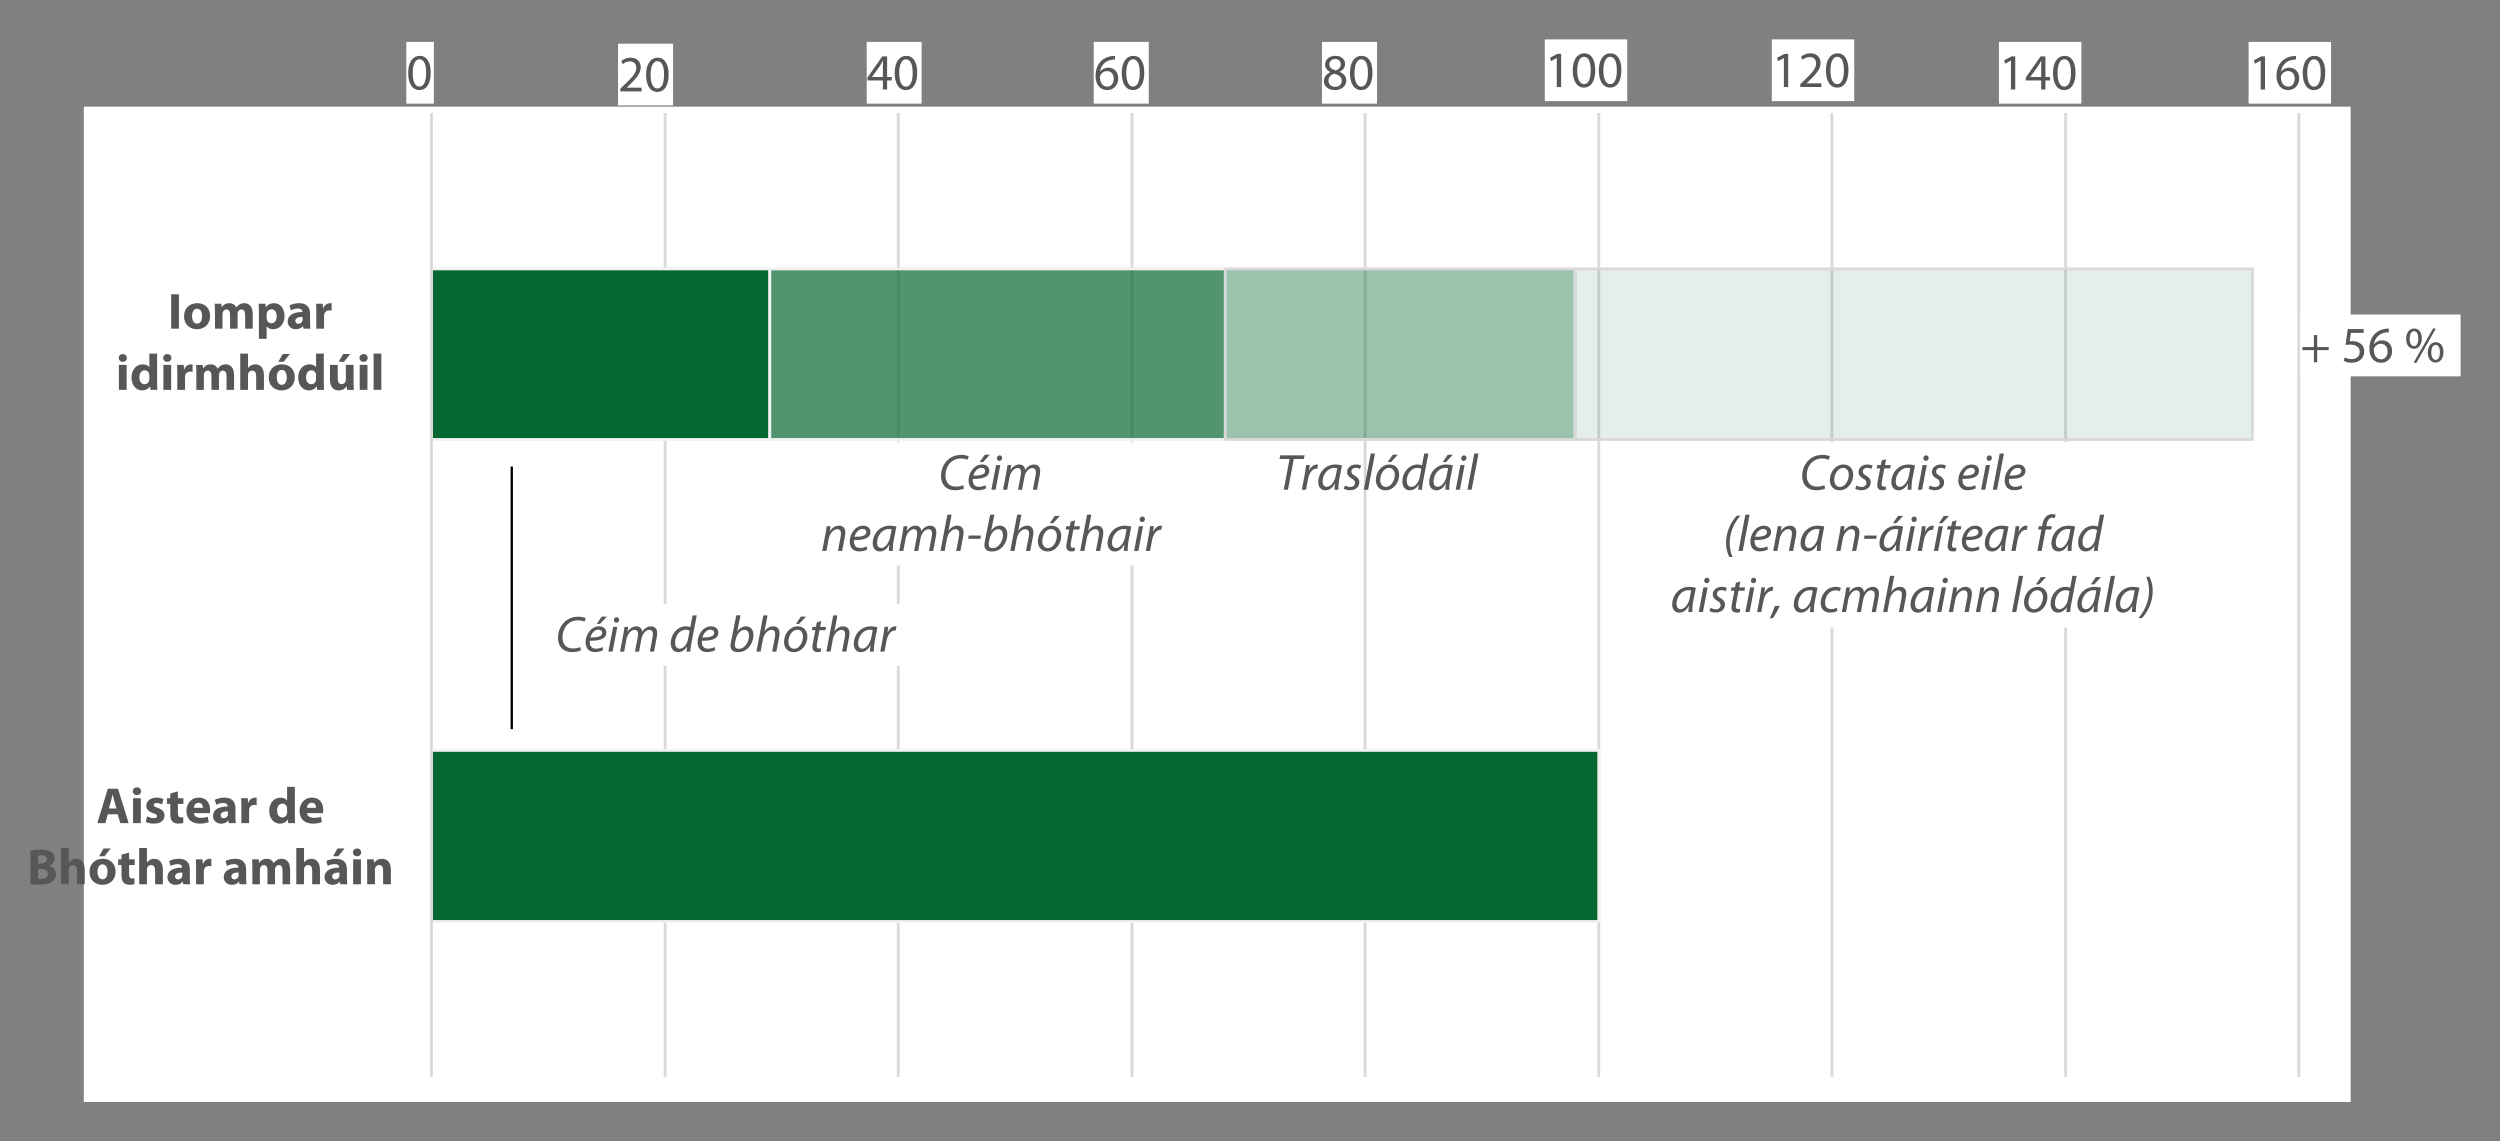 <?xml version="1.0" encoding="UTF-8"?><svg id="a" xmlns="http://www.w3.org/2000/svg" xmlns:xlink="http://www.w3.org/1999/xlink" viewBox="0 0 539.534 246.328"><rect x="0" y="0" width="539.534" height="246.328" fill="#808080" stroke="none"/><defs><style>.h,.i,.j,.k,.l,.m,.n,.o,.p{fill:none;}.q{opacity:.102;}.q,.r,.s,.t{fill:#056731;}.u{fill:#fff;}.v{fill:#575756;}.i{stroke:#000;stroke-miterlimit:8;stroke-width:.5px;}.j{stroke-width:.614px;}.j,.k,.l,.m,.n,.o,.p{stroke-linejoin:round;}.j,.l,.m,.n,.o{stroke:#d9d9d9;}.k{stroke-width:.614px;}.k,.p{stroke:#f2f2f2;}.l{stroke-width:.614px;}.m{stroke-width:.614px;}.n{stroke-width:.614px;}.o{stroke-width:.614px;}.p{stroke-width:.614px;}.w{clip-path:url(#g);}.x{clip-path:url(#e);}.y{clip-path:url(#f);}.z{clip-path:url(#d);}.aa{clip-path:url(#b);}.ab{clip-path:url(#c);}.s{opacity:.698;}.t{opacity:.4;}</style><clipPath id="b"><rect class="h" x="18.09" y="23.025" width="489.21" height="214.799"/></clipPath><clipPath id="c"><rect class="h" x="93.106" y="24.383" width="403.625" height="208.646"/></clipPath><clipPath id="d"><rect class="h" width="539.534" height="246.328"/></clipPath><clipPath id="e"><rect class="h" x="18.09" y="23.025" width="489.21" height="214.799"/></clipPath><clipPath id="f"><rect class="h" x="18.09" y="23.025" width="489.21" height="214.799"/></clipPath><clipPath id="g"><rect class="h" width="539.534" height="246.328"/></clipPath></defs><g class="aa"><rect class="u" x="14.754" y="4.643" width="496.604" height="237.183"/><path class="m" d="M496.117,24.383V232.416M445.792,24.383V232.416M395.364,24.383V232.416M345.039,24.383V232.416M294.612,24.383V232.416M244.286,24.383V232.416M193.859,24.383V232.416M143.534,24.383V232.416"/></g><g class="ab"><path class="r" d="M345.038,161.947H93.106v36.922h251.931v-36.922ZM166.139,58.033H93.106v36.82h73.033V58.033Z"/><path class="k" d="M345.038,161.947H93.106v36.922h251.931v-36.922ZM166.139,58.033H93.106v36.82h73.033V58.033Z"/><rect class="s" x="166.139" y="58.033" width="98.298" height="36.82"/><rect class="p" x="166.139" y="58.033" width="98.298" height="36.82"/><rect class="t" x="264.435" y="58.032" width="75.487" height="36.82"/><rect class="n" x="264.435" y="58.032" width="75.487" height="36.82"/><rect class="q" x="339.925" y="58.032" width="146.168" height="36.82"/><rect class="l" x="339.925" y="58.033" width="146.168" height="36.82"/></g><g class="z"><line class="o" x1="93.106" y1="24.383" x2="93.106" y2="232.417"/></g><g class="x"><path class="u" d="M21.608,78.485c0,.02-.005,.037-.015,.052-.01,.015-.027,.027-.053,.036-.025,.009-.058,.016-.099,.022-.041,.006-.093,.01-.155,.01-.06,0-.111-.003-.154-.01-.042-.006-.076-.014-.101-.022-.025-.009-.042-.021-.052-.036s-.015-.033-.015-.052v-4.652c0-.02,.006-.037,.017-.052,.011-.015,.03-.027,.056-.036,.026-.009,.06-.016,.101-.023,.041-.006,.091-.009,.148-.009,.062,0,.114,.003,.155,.009,.041,.006,.074,.014,.099,.023,.025,.009,.043,.021,.053,.036,.01,.015,.015,.032,.015,.052v4.652Z"/><path class="u" d="M25.739,78.489c0,.02-.005,.037-.015,.051-.01,.014-.026,.026-.049,.036-.022,.01-.054,.018-.094,.022-.04,.005-.09,.008-.15,.008-.062,0-.114-.003-.154-.008-.04-.005-.071-.012-.094-.022-.022-.01-.039-.022-.049-.036-.01-.014-.015-.031-.015-.051v-1.974c0-.192-.015-.347-.045-.464-.03-.117-.074-.218-.131-.303s-.132-.15-.223-.195c-.091-.045-.197-.068-.316-.068-.155,0-.31,.055-.464,.165-.155,.11-.317,.271-.487,.483v2.356c0,.02-.005,.037-.015,.051-.01,.014-.026,.026-.049,.036-.022,.01-.054,.018-.094,.022-.04,.005-.091,.008-.154,.008-.06,0-.11-.003-.15-.008-.04-.005-.072-.012-.096-.022-.024-.01-.04-.022-.049-.036-.009-.014-.013-.031-.013-.051v-3.371c0-.02,.004-.037,.011-.051,.008-.014,.023-.026,.045-.037,.022-.011,.051-.019,.086-.022,.035-.004,.081-.006,.139-.006,.055,0,.101,.002,.137,.006,.036,.004,.064,.011,.084,.022,.02,.011,.034,.024,.043,.037,.009,.014,.013,.031,.013,.051v.446c.19-.212,.379-.368,.567-.466,.189-.099,.379-.148,.571-.148,.225,0,.414,.038,.567,.114,.154,.076,.278,.178,.373,.305,.095,.127,.163,.276,.204,.447,.041,.171,.062,.376,.062,.616v2.056Z"/><path class="u" d="M28.578,78.242c0,.072-.005,.13-.015,.172-.01,.042-.025,.074-.045,.094-.02,.02-.05,.039-.09,.056-.04,.018-.086,.032-.137,.043-.051,.011-.105,.021-.163,.028-.057,.008-.115,.011-.172,.011-.175,0-.325-.023-.45-.069-.125-.046-.227-.116-.307-.21-.08-.094-.138-.212-.174-.356s-.054-.313-.054-.507v-1.97h-.472c-.037,0-.067-.02-.09-.06-.022-.04-.034-.105-.034-.195,0-.047,.003-.087,.009-.12,.006-.033,.014-.059,.024-.08,.01-.021,.023-.036,.039-.045,.016-.009,.034-.013,.054-.013h.468v-.801c0-.018,.004-.034,.013-.049,.009-.015,.025-.028,.049-.039,.024-.011,.056-.019,.096-.024,.04-.005,.09-.008,.15-.008,.062,0,.114,.003,.154,.008,.04,.005,.071,.013,.094,.024,.022,.011,.039,.024,.049,.039,.01,.015,.015,.031,.015,.049v.801h.865c.02,0,.037,.004,.052,.013,.015,.009,.028,.024,.039,.045,.011,.021,.019,.048,.024,.08,.005,.033,.008,.072,.008,.12,0,.09-.011,.155-.034,.195-.022,.04-.052,.06-.09,.06h-.865v1.88c0,.232,.034,.408,.103,.526,.069,.119,.192,.178,.369,.178,.057,0,.109-.006,.154-.017,.045-.011,.085-.023,.12-.036,.035-.012,.065-.024,.09-.036,.025-.011,.048-.017,.067-.017,.012,0,.024,.003,.035,.009,.011,.006,.02,.018,.026,.036,.006,.018,.012,.041,.017,.071,.005,.03,.008,.067,.008,.112Z"/><path class="u" d="M31.635,76.474c.008-.325-.064-.579-.215-.764-.151-.185-.375-.277-.672-.277-.152,0-.286,.029-.401,.086-.115,.057-.211,.133-.288,.228-.077,.095-.137,.205-.18,.331-.042,.126-.066,.258-.071,.395h1.828Zm.622,.184c0,.097-.024,.167-.073,.208-.049,.041-.104,.062-.167,.062h-2.21c0,.187,.019,.356,.056,.506,.037,.15,.1,.278,.187,.386,.087,.107,.201,.19,.341,.247,.14,.057,.311,.086,.513,.086,.16,0,.302-.013,.427-.039,.125-.026,.233-.056,.324-.088,.091-.033,.166-.062,.225-.088,.059-.026,.103-.039,.133-.039,.018,0,.033,.004,.047,.013,.014,.009,.024,.022,.032,.039,.008,.017,.013,.042,.017,.073,.004,.031,.006,.069,.006,.114,0,.033-.001,.061-.004,.084-.002,.024-.006,.045-.009,.064-.004,.019-.01,.036-.019,.051-.009,.015-.02,.029-.034,.043-.014,.014-.054,.036-.122,.068-.067,.031-.155,.062-.262,.092-.107,.03-.232,.057-.373,.081-.141,.024-.291,.036-.451,.036-.277,0-.52-.039-.729-.116-.208-.077-.384-.192-.526-.345-.142-.152-.25-.343-.322-.573-.072-.23-.109-.497-.109-.802,0-.29,.037-.55,.112-.781,.075-.231,.183-.427,.324-.588,.141-.161,.312-.285,.511-.371,.2-.086,.423-.129,.67-.129,.265,0,.49,.042,.676,.127,.186,.085,.339,.199,.459,.343,.12,.144,.208,.312,.264,.506,.056,.194,.084,.4,.084,.62v.112Z"/><path class="u" d="M35.236,75.339c0,.055-.001,.101-.004,.139-.002,.037-.007,.067-.015,.088-.007,.021-.017,.038-.028,.049-.011,.011-.027,.017-.047,.017s-.044-.006-.073-.017c-.029-.011-.061-.023-.097-.034-.036-.011-.077-.022-.122-.032-.045-.01-.094-.015-.146-.015-.062,0-.124,.012-.184,.037-.06,.025-.123,.066-.189,.124-.066,.057-.135,.134-.208,.229-.072,.095-.152,.211-.24,.348v2.217c0,.02-.005,.037-.015,.051-.01,.014-.026,.026-.049,.036-.022,.01-.054,.018-.094,.022-.04,.005-.091,.008-.154,.008-.06,0-.11-.003-.15-.008-.04-.005-.072-.012-.096-.022-.024-.01-.04-.022-.049-.036-.009-.014-.013-.031-.013-.051v-3.371c0-.02,.004-.037,.011-.051,.008-.014,.022-.026,.045-.037,.022-.011,.051-.019,.086-.022,.035-.004,.081-.006,.139-.006,.055,0,.101,.002,.137,.006,.036,.004,.064,.011,.084,.022,.02,.011,.034,.024,.043,.037,.009,.014,.013,.031,.013,.051v.491c.092-.135,.179-.245,.26-.329,.081-.085,.158-.152,.23-.2,.072-.049,.144-.083,.215-.101,.071-.019,.143-.028,.215-.028,.032,0,.069,.002,.111,.006,.041,.004,.084,.011,.129,.021,.045,.01,.086,.021,.122,.034s.062,.025,.077,.037c.015,.012,.025,.024,.03,.036,.005,.011,.009,.025,.013,.043,.004,.018,.006,.043,.007,.077,.001,.034,.002,.079,.002,.137Z"/><path class="u" d="M40.929,78.489c0,.02-.005,.037-.015,.051-.01,.014-.026,.026-.049,.036-.022,.01-.054,.018-.094,.022-.04,.005-.09,.008-.15,.008-.062,0-.114-.003-.154-.008-.04-.005-.072-.012-.096-.022-.024-.01-.04-.022-.05-.036s-.015-.031-.015-.051v-2.049c0-.142-.013-.272-.038-.389-.025-.117-.065-.218-.12-.303-.055-.085-.125-.15-.21-.195-.085-.045-.185-.068-.3-.068-.142,0-.285,.055-.429,.165-.144,.11-.302,.271-.474,.483v2.356c0,.02-.005,.037-.015,.051s-.027,.026-.051,.036c-.024,.01-.056,.018-.096,.022-.04,.005-.09,.008-.15,.008-.057,0-.107-.003-.148-.008-.041-.005-.074-.012-.097-.022-.024-.01-.04-.022-.049-.036-.009-.014-.013-.031-.013-.051v-2.049c0-.142-.014-.272-.041-.389-.027-.117-.069-.218-.124-.303-.055-.085-.124-.15-.208-.195-.084-.045-.183-.068-.298-.068-.142,0-.286,.055-.431,.165-.145,.11-.302,.271-.472,.483v2.356c0,.02-.005,.037-.015,.051-.01,.014-.026,.026-.049,.036-.022,.01-.054,.018-.094,.022-.04,.005-.091,.008-.154,.008-.06,0-.11-.003-.15-.008-.04-.005-.072-.012-.096-.022-.024-.01-.04-.022-.049-.036-.009-.014-.013-.031-.013-.051v-3.371c0-.02,.004-.037,.011-.051,.008-.014,.022-.026,.045-.037,.022-.011,.051-.019,.086-.022,.035-.004,.081-.006,.139-.006,.055,0,.101,.002,.137,.006,.036,.004,.064,.011,.084,.022,.02,.011,.034,.024,.043,.037,.009,.014,.013,.031,.013,.051v.446c.19-.212,.374-.368,.552-.466,.179-.099,.359-.148,.541-.148,.14,0,.265,.016,.376,.049,.111,.032,.209,.078,.294,.137,.085,.059,.157,.129,.217,.21,.06,.081,.11,.172,.15,.271,.112-.122,.219-.226,.32-.311,.101-.085,.199-.154,.292-.206,.094-.053,.185-.091,.273-.114,.089-.024,.178-.035,.268-.035,.217,0,.4,.038,.547,.114,.147,.076,.267,.178,.358,.305,.091,.127,.156,.276,.195,.447,.039,.171,.058,.351,.058,.541v2.131Z"/><path class="u" d="M44.549,76.807c0-.182-.017-.354-.051-.517-.034-.162-.089-.305-.167-.427-.077-.122-.182-.219-.315-.29-.132-.071-.297-.107-.494-.107-.182,0-.339,.032-.47,.097-.131,.065-.239,.157-.324,.275-.085,.118-.148,.259-.189,.421-.041,.162-.062,.34-.062,.532,0,.185,.017,.358,.051,.521,.034,.162,.09,.304,.169,.425,.079,.121,.184,.217,.316,.288,.132,.071,.297,.107,.495,.107,.18,0,.336-.032,.468-.097,.132-.065,.241-.156,.326-.273,.085-.117,.147-.257,.187-.419,.04-.162,.06-.341,.06-.536Zm.652-.041c0,.275-.036,.527-.109,.758-.072,.231-.18,.43-.324,.597-.144,.167-.323,.298-.539,.392-.216,.094-.466,.141-.751,.141-.277,0-.519-.041-.725-.124-.206-.082-.378-.202-.515-.36-.137-.157-.24-.348-.307-.573-.067-.225-.101-.479-.101-.764,0-.275,.036-.527,.107-.758,.071-.231,.179-.43,.322-.597,.144-.167,.323-.297,.537-.39,.215-.092,.466-.139,.753-.139,.277,0,.519,.041,.725,.124,.206,.082,.378,.202,.515,.359,.137,.157,.24,.348,.309,.573,.069,.225,.103,.478,.103,.76Z"/><path class="u" d="M48.321,76.118c-.167-.207-.329-.365-.485-.474-.156-.109-.319-.163-.489-.163-.157,0-.291,.037-.401,.112-.11,.075-.199,.173-.268,.296-.069,.122-.119,.261-.15,.416-.031,.155-.047,.312-.047,.472,0,.17,.013,.336,.039,.498,.026,.162,.072,.306,.137,.433,.065,.126,.151,.227,.259,.303,.107,.076,.242,.114,.405,.114,.082,0,.162-.011,.238-.034,.076-.023,.154-.06,.234-.112,.08-.052,.164-.121,.251-.204,.087-.084,.18-.187,.277-.309v-1.348Zm.622,2.371c0,.02-.004,.037-.013,.053-.009,.015-.024,.027-.045,.035-.021,.009-.049,.016-.084,.021-.035,.005-.077,.008-.127,.008-.052,0-.096-.003-.131-.008-.035-.005-.064-.012-.086-.021-.022-.009-.039-.021-.049-.035-.01-.015-.015-.033-.015-.053v-.446c-.177,.192-.361,.342-.552,.45-.191,.107-.4,.161-.627,.161-.247,0-.458-.048-.633-.144-.175-.096-.316-.226-.425-.39-.109-.163-.188-.356-.238-.577-.05-.221-.075-.454-.075-.699,0-.29,.031-.551,.094-.785,.062-.233,.155-.433,.277-.597,.122-.165,.274-.292,.455-.38,.181-.089,.39-.133,.627-.133,.197,0,.378,.043,.541,.129,.164,.086,.325,.213,.485,.38v-1.959c0-.018,.004-.034,.013-.051,.009-.016,.026-.029,.05-.037,.025-.009,.057-.016,.096-.023,.039-.006,.088-.009,.148-.009,.062,0,.114,.003,.154,.009,.04,.006,.071,.014,.094,.023,.023,.009,.039,.021,.051,.037,.011,.016,.017,.033,.017,.051v4.989Z"/><path class="u" d="M52.071,76.953h-.528c-.17,0-.317,.014-.442,.043-.125,.029-.228,.071-.311,.127-.082,.056-.143,.124-.182,.202-.039,.079-.058,.169-.058,.271,0,.175,.056,.314,.167,.418,.111,.104,.267,.155,.466,.155,.162,0,.313-.041,.451-.124,.139-.082,.284-.208,.436-.378v-.715Zm.614,1.54c0,.03-.01,.052-.03,.067-.02,.015-.047,.026-.082,.034-.035,.008-.086,.011-.154,.011-.065,0-.117-.004-.155-.011-.039-.007-.067-.019-.084-.034-.018-.015-.026-.038-.026-.067v-.337c-.147,.157-.311,.28-.493,.367s-.373,.131-.575,.131c-.177,0-.338-.023-.481-.069-.144-.046-.266-.113-.367-.2-.101-.087-.18-.195-.236-.322-.056-.127-.084-.272-.084-.435,0-.19,.039-.354,.116-.494,.077-.14,.189-.256,.333-.348,.145-.092,.322-.162,.532-.208,.21-.046,.446-.069,.708-.069h.464v-.262c0-.13-.014-.245-.041-.345s-.072-.183-.133-.249c-.061-.066-.14-.116-.238-.15-.097-.034-.217-.051-.36-.051-.152,0-.289,.018-.41,.054-.121,.036-.227,.076-.318,.12-.091,.044-.167,.084-.228,.12-.061,.036-.107,.054-.137,.054-.02,0-.037-.005-.052-.015-.015-.01-.028-.025-.039-.045-.011-.02-.019-.046-.024-.077-.005-.031-.007-.066-.007-.103,0-.062,.004-.112,.013-.148,.009-.036,.03-.07,.064-.103,.034-.033,.092-.071,.174-.114,.082-.044,.177-.084,.285-.12,.107-.036,.225-.066,.352-.09,.127-.024,.256-.035,.386-.035,.242,0,.448,.027,.618,.082,.17,.055,.307,.135,.412,.242,.105,.106,.181,.238,.229,.395,.047,.157,.071,.341,.071,.551v2.274Z"/><path class="u" d="M54.446,78.489c0,.02-.005,.037-.015,.051-.01,.014-.026,.026-.049,.036-.022,.01-.054,.018-.094,.022-.04,.005-.091,.008-.154,.008-.06,0-.11-.003-.15-.008-.04-.005-.072-.012-.096-.022-.024-.01-.04-.022-.049-.036-.009-.014-.013-.031-.013-.051v-5.004c0-.02,.004-.037,.013-.052,.009-.015,.025-.027,.049-.038,.024-.01,.056-.018,.096-.022,.04-.005,.09-.008,.15-.008,.062,0,.114,.003,.154,.008,.04,.005,.071,.012,.094,.022,.023,.01,.039,.022,.049,.038,.01,.015,.015,.032,.015,.052v5.004Z"/><path class="u" d="M59.064,78.242c0,.072-.005,.13-.015,.172-.01,.042-.025,.074-.045,.094-.02,.02-.05,.039-.09,.056-.04,.018-.086,.032-.137,.043-.051,.011-.105,.021-.163,.028-.057,.008-.115,.011-.172,.011-.175,0-.325-.023-.45-.069-.125-.046-.227-.116-.307-.21-.08-.094-.138-.212-.174-.356-.036-.144-.054-.313-.054-.507v-1.97h-.472c-.037,0-.067-.02-.09-.06-.022-.04-.034-.105-.034-.195,0-.047,.003-.087,.009-.12,.006-.033,.014-.059,.024-.08,.01-.021,.023-.036,.039-.045,.016-.009,.034-.013,.054-.013h.468v-.801c0-.018,.004-.034,.013-.049,.009-.015,.025-.028,.049-.039,.024-.011,.056-.019,.096-.024,.04-.005,.09-.008,.15-.008,.062,0,.114,.003,.154,.008,.04,.005,.071,.013,.094,.024,.022,.011,.039,.024,.049,.039,.01,.015,.015,.031,.015,.049v.801h.865c.02,0,.037,.004,.052,.013,.015,.009,.028,.024,.039,.045,.011,.021,.019,.048,.024,.08,.005,.033,.008,.072,.008,.12,0,.09-.011,.155-.034,.195-.022,.04-.052,.06-.09,.06h-.865v1.88c0,.232,.034,.408,.103,.526,.069,.119,.192,.178,.369,.178,.057,0,.109-.006,.154-.017,.045-.011,.085-.023,.12-.036,.035-.012,.065-.024,.09-.036,.025-.011,.048-.017,.067-.017,.012,0,.024,.003,.035,.009,.011,.006,.02,.018,.026,.036,.006,.018,.012,.041,.017,.071,.005,.03,.008,.067,.008,.112Z"/><path class="u" d="M61.836,75.339c0,.055-.001,.101-.004,.139-.002,.037-.007,.067-.015,.088-.007,.021-.017,.038-.028,.049-.011,.011-.027,.017-.047,.017s-.044-.006-.073-.017c-.029-.011-.061-.023-.097-.034-.036-.011-.077-.022-.122-.032-.045-.01-.094-.015-.146-.015-.062,0-.124,.012-.184,.037-.06,.025-.123,.066-.189,.124-.066,.057-.135,.134-.208,.229-.072,.095-.152,.211-.24,.348v2.217c0,.02-.005,.037-.015,.051s-.026,.026-.049,.036c-.022,.01-.054,.018-.094,.022-.04,.005-.091,.008-.154,.008-.06,0-.11-.003-.15-.008-.04-.005-.072-.012-.096-.022-.024-.01-.04-.022-.049-.036-.009-.014-.013-.031-.013-.051v-3.371c0-.02,.004-.037,.011-.051,.008-.014,.022-.026,.045-.037,.022-.011,.051-.019,.086-.022,.035-.004,.081-.006,.139-.006,.055,0,.101,.002,.137,.006,.036,.004,.064,.011,.084,.022,.02,.011,.034,.024,.043,.037,.009,.014,.013,.031,.013,.051v.491c.092-.135,.179-.245,.26-.329,.081-.085,.158-.152,.23-.2,.072-.049,.144-.083,.215-.101,.071-.019,.143-.028,.215-.028,.032,0,.069,.002,.111,.006,.041,.004,.084,.011,.129,.021,.045,.01,.086,.021,.122,.034,.036,.012,.062,.025,.077,.037,.015,.012,.025,.024,.03,.036,.005,.011,.009,.025,.013,.043,.004,.018,.006,.043,.007,.077,.001,.034,.002,.079,.002,.137Z"/><path class="u" d="M64.453,76.953h-.528c-.17,0-.317,.014-.442,.043-.125,.029-.228,.071-.311,.127-.082,.056-.143,.124-.182,.202-.039,.079-.058,.169-.058,.271,0,.175,.056,.314,.167,.418,.111,.104,.267,.155,.466,.155,.162,0,.313-.041,.451-.124,.139-.082,.284-.208,.436-.378v-.715Zm.614,1.54c0,.03-.01,.052-.03,.067-.02,.015-.047,.026-.082,.034-.035,.008-.086,.011-.154,.011-.065,0-.117-.004-.155-.011-.039-.007-.067-.019-.084-.034s-.026-.038-.026-.067v-.337c-.147,.157-.311,.28-.493,.367-.181,.087-.373,.131-.575,.131-.177,0-.338-.023-.481-.069-.144-.046-.266-.113-.367-.2-.101-.087-.18-.195-.236-.322-.056-.127-.084-.272-.084-.435,0-.19,.039-.354,.116-.494,.077-.14,.189-.256,.333-.348,.145-.092,.322-.162,.532-.208,.21-.046,.446-.069,.708-.069h.464v-.262c0-.13-.014-.245-.041-.345s-.072-.183-.133-.249c-.061-.066-.14-.116-.238-.15-.097-.034-.217-.051-.36-.051-.152,0-.289,.018-.41,.054-.121,.036-.227,.076-.318,.12-.091,.044-.167,.084-.228,.12s-.107,.054-.137,.054c-.02,0-.037-.005-.053-.015-.015-.01-.028-.025-.039-.045-.011-.02-.019-.046-.024-.077-.005-.031-.007-.066-.007-.103,0-.062,.004-.112,.013-.148,.009-.036,.03-.07,.064-.103,.034-.033,.092-.071,.174-.114s.177-.084,.285-.12c.107-.036,.225-.066,.352-.09,.127-.024,.256-.035,.386-.035,.242,0,.448,.027,.618,.082,.17,.055,.307,.135,.412,.242,.105,.106,.181,.238,.229,.395,.047,.157,.071,.341,.071,.551v2.274Z"/><path class="u" d="M69.113,78.489c0,.02-.005,.037-.015,.051-.01,.014-.026,.026-.049,.036-.022,.01-.054,.018-.094,.022-.04,.005-.09,.008-.15,.008-.062,0-.114-.003-.154-.008-.04-.005-.071-.012-.094-.022-.022-.01-.039-.022-.049-.036-.01-.014-.015-.031-.015-.051v-1.974c0-.192-.015-.347-.045-.464-.03-.117-.074-.218-.131-.303-.057-.085-.132-.15-.223-.195-.091-.045-.197-.068-.316-.068-.155,0-.31,.055-.464,.165-.155,.11-.317,.271-.487,.483v2.356c0,.02-.005,.037-.015,.051-.01,.014-.026,.026-.049,.036-.022,.01-.054,.018-.094,.022-.04,.005-.091,.008-.154,.008-.06,0-.11-.003-.15-.008-.04-.005-.072-.012-.096-.022-.024-.01-.04-.022-.049-.036-.009-.014-.013-.031-.013-.051v-3.371c0-.02,.004-.037,.011-.051,.008-.014,.022-.026,.045-.037,.022-.011,.051-.019,.086-.022,.035-.004,.081-.006,.139-.006,.055,0,.101,.002,.137,.006,.036,.004,.064,.011,.084,.022,.02,.011,.034,.024,.043,.037,.009,.014,.013,.031,.013,.051v.446c.19-.212,.379-.368,.567-.466,.189-.099,.379-.148,.571-.148,.225,0,.414,.038,.567,.114,.154,.076,.278,.178,.373,.305,.095,.127,.163,.276,.204,.447,.041,.171,.062,.376,.062,.616v2.056Z"/><path class="u" d="M72.418,77.571c0,.172-.032,.326-.096,.461-.064,.135-.154,.248-.272,.341-.117,.092-.257,.162-.42,.21-.162,.047-.341,.071-.536,.071-.12,0-.234-.009-.343-.028-.109-.019-.206-.042-.292-.071-.086-.029-.159-.059-.219-.09-.06-.031-.104-.059-.131-.084-.027-.025-.047-.06-.06-.105-.012-.045-.019-.106-.019-.184,0-.048,.002-.088,.007-.12,.005-.032,.011-.059,.019-.079,.008-.02,.018-.034,.032-.043,.014-.009,.029-.013,.047-.013,.027,0,.068,.017,.122,.05,.054,.034,.12,.071,.199,.111,.079,.04,.172,.077,.279,.11,.107,.034,.231,.051,.371,.051,.105,0,.2-.011,.285-.034,.085-.023,.159-.056,.221-.099,.062-.044,.11-.099,.144-.167,.034-.067,.051-.147,.051-.24,0-.095-.024-.175-.073-.24-.049-.065-.113-.122-.193-.172-.08-.05-.17-.094-.27-.133-.1-.039-.203-.079-.309-.122-.106-.042-.21-.09-.311-.144-.101-.054-.192-.119-.271-.197-.08-.077-.144-.17-.193-.277-.049-.107-.073-.236-.073-.386,0-.132,.026-.259,.077-.38,.051-.121,.128-.227,.23-.318,.102-.091,.23-.164,.384-.219,.154-.055,.333-.082,.538-.082,.09,0,.18,.007,.27,.023,.09,.015,.171,.034,.243,.056,.072,.022,.134,.047,.185,.073,.051,.026,.09,.049,.116,.069,.026,.02,.044,.037,.052,.053,.009,.015,.015,.032,.019,.051,.004,.019,.008,.042,.011,.069,.004,.027,.006,.061,.006,.101,0,.042-.002,.079-.006,.111-.004,.031-.01,.057-.019,.077-.009,.02-.019,.034-.032,.043-.012,.009-.026,.013-.041,.013-.023,0-.055-.014-.097-.041-.042-.027-.097-.057-.165-.088-.067-.031-.147-.061-.238-.088-.091-.027-.195-.041-.313-.041-.105,0-.197,.012-.277,.036-.08,.024-.145,.057-.197,.101-.051,.044-.09,.096-.116,.156-.026,.06-.039,.125-.039,.195,0,.097,.025,.179,.075,.245,.05,.066,.115,.124,.195,.174,.08,.05,.171,.095,.273,.135,.102,.04,.207,.081,.313,.124,.106,.042,.211,.09,.315,.142,.104,.052,.195,.116,.275,.191,.08,.075,.144,.165,.193,.27,.049,.105,.073,.23,.073,.374Z"/><path class="u" d="M75.718,76.822c0-.172-.013-.339-.039-.5-.026-.161-.071-.304-.135-.429-.064-.125-.149-.225-.257-.3-.107-.075-.241-.112-.401-.112-.08,0-.159,.012-.236,.036-.077,.024-.156,.061-.236,.112-.08,.051-.164,.118-.251,.202-.087,.084-.18,.187-.277,.309v1.341c.17,.207,.331,.366,.483,.476,.152,.11,.312,.165,.479,.165,.155,0,.288-.037,.399-.112,.111-.075,.201-.175,.27-.3,.069-.125,.119-.265,.152-.419,.033-.155,.049-.311,.049-.468Zm.652-.071c0,.295-.032,.559-.096,.794-.064,.235-.157,.434-.281,.597-.124,.163-.277,.29-.459,.378-.182,.089-.391,.133-.625,.133-.1,0-.192-.01-.277-.03-.085-.02-.168-.051-.249-.094-.081-.042-.162-.096-.242-.161-.08-.065-.165-.141-.255-.229v1.686c0,.02-.005,.037-.015,.052-.01,.015-.026,.028-.049,.038-.022,.01-.054,.017-.094,.022-.04,.005-.091,.008-.154,.008-.06,0-.11-.003-.15-.008-.04-.005-.072-.012-.096-.022-.024-.01-.04-.022-.049-.038-.009-.015-.013-.032-.013-.052v-4.708c0-.022,.004-.041,.011-.054,.008-.014,.022-.026,.045-.036,.022-.01,.051-.017,.086-.021,.035-.004,.077-.006,.127-.006,.052,0,.096,.002,.129,.006,.034,.004,.062,.011,.084,.021,.023,.01,.038,.022,.047,.036,.009,.014,.013,.032,.013,.054v.453c.102-.105,.201-.196,.296-.273,.095-.077,.19-.142,.287-.193,.096-.051,.195-.09,.296-.116,.101-.026,.208-.039,.32-.039,.245,0,.453,.047,.625,.142,.172,.095,.313,.225,.421,.39,.109,.165,.188,.356,.238,.575,.05,.219,.075,.45,.075,.695Z"/><path class="u" d="M79.741,76.807c0-.182-.017-.354-.051-.517-.034-.162-.089-.305-.167-.427-.077-.122-.182-.219-.315-.29-.132-.071-.297-.107-.494-.107-.182,0-.339,.032-.47,.097-.131,.065-.239,.157-.324,.275-.085,.118-.148,.259-.189,.421-.041,.162-.062,.34-.062,.532,0,.185,.017,.358,.051,.521,.034,.162,.09,.304,.169,.425,.079,.121,.184,.217,.316,.288,.132,.071,.297,.107,.495,.107,.18,0,.336-.032,.468-.097,.132-.065,.241-.156,.326-.273,.085-.117,.147-.257,.187-.419,.04-.162,.06-.341,.06-.536Zm.652-.041c0,.275-.036,.527-.109,.758-.072,.231-.18,.43-.324,.597-.144,.167-.323,.298-.539,.392-.216,.094-.466,.141-.751,.141-.277,0-.519-.041-.725-.124-.206-.082-.378-.202-.515-.36-.137-.157-.24-.348-.307-.573-.067-.225-.101-.479-.101-.764,0-.275,.036-.527,.107-.758,.071-.231,.179-.43,.322-.597,.144-.167,.323-.297,.537-.39,.215-.092,.466-.139,.753-.139,.277,0,.519,.041,.725,.124,.206,.082,.378,.202,.515,.359s.24,.348,.309,.573c.069,.225,.103,.478,.103,.76Z"/><path class="u" d="M83.319,75.339c0,.055-.001,.101-.004,.139-.002,.037-.007,.067-.015,.088-.007,.021-.017,.038-.028,.049-.011,.011-.027,.017-.047,.017s-.044-.006-.073-.017c-.029-.011-.061-.023-.097-.034-.036-.011-.077-.022-.122-.032-.045-.01-.094-.015-.146-.015-.062,0-.124,.012-.184,.037-.06,.025-.123,.066-.189,.124-.066,.057-.135,.134-.208,.229-.072,.095-.152,.211-.24,.348v2.217c0,.02-.005,.037-.015,.051-.01,.014-.026,.026-.049,.036-.022,.01-.054,.018-.094,.022-.04,.005-.091,.008-.154,.008-.06,0-.11-.003-.15-.008-.04-.005-.072-.012-.096-.022-.024-.01-.04-.022-.049-.036-.009-.014-.013-.031-.013-.051v-3.371c0-.02,.004-.037,.011-.051,.008-.014,.022-.026,.045-.037,.022-.011,.051-.019,.086-.022,.035-.004,.081-.006,.139-.006,.055,0,.101,.002,.137,.006,.036,.004,.064,.011,.084,.022s.034,.024,.043,.037c.009,.014,.013,.031,.013,.051v.491c.092-.135,.179-.245,.26-.329,.081-.085,.158-.152,.23-.2,.072-.049,.144-.083,.215-.101,.071-.019,.143-.028,.215-.028,.032,0,.069,.002,.111,.006,.041,.004,.084,.011,.129,.021,.045,.01,.086,.021,.122,.034,.036,.012,.062,.025,.077,.037,.015,.012,.025,.024,.03,.036,.005,.011,.009,.025,.013,.043,.004,.018,.006,.043,.007,.077,.001,.034,.002,.079,.002,.137Z"/><path class="u" d="M85.764,78.242c0,.072-.005,.13-.015,.172-.01,.042-.025,.074-.045,.094-.02,.02-.05,.039-.09,.056-.04,.018-.086,.032-.137,.043-.051,.011-.105,.021-.163,.028-.057,.008-.115,.011-.172,.011-.175,0-.325-.023-.45-.069-.125-.046-.227-.116-.307-.21-.08-.094-.138-.212-.174-.356-.036-.144-.054-.313-.054-.507v-1.97h-.472c-.037,0-.067-.02-.09-.06-.022-.04-.034-.105-.034-.195,0-.047,.003-.087,.009-.12,.006-.033,.014-.059,.024-.08,.01-.021,.023-.036,.039-.045,.016-.009,.034-.013,.054-.013h.468v-.801c0-.018,.004-.034,.013-.049,.009-.015,.025-.028,.049-.039,.024-.011,.056-.019,.096-.024,.04-.005,.09-.008,.15-.008,.062,0,.114,.003,.154,.008,.04,.005,.071,.013,.094,.024,.022,.011,.039,.024,.049,.039,.01,.015,.015,.031,.015,.049v.801h.865c.02,0,.037,.004,.052,.013,.015,.009,.028,.024,.039,.045,.011,.021,.019,.048,.024,.08,.005,.033,.008,.072,.008,.12,0,.09-.011,.155-.034,.195-.022,.04-.052,.06-.09,.06h-.865v1.88c0,.232,.034,.408,.103,.526,.069,.119,.192,.178,.369,.178,.057,0,.109-.006,.154-.017,.045-.011,.085-.023,.12-.036,.035-.012,.065-.024,.09-.036,.025-.011,.048-.017,.067-.017,.012,0,.024,.003,.035,.009,.011,.006,.02,.018,.026,.036,.006,.018,.012,.041,.017,.071,.005,.03,.008,.067,.008,.112Z"/></g><g class="y"><path class="u" d="M31.686,179.069c0-.19-.042-.35-.127-.481-.085-.131-.227-.225-.427-.283-.062-.018-.133-.03-.212-.037-.079-.008-.182-.011-.309-.011h-.543v1.633h.629c.17,0,.317-.021,.44-.062,.124-.041,.227-.099,.309-.172,.082-.074,.143-.16,.182-.26,.039-.1,.058-.209,.058-.326Zm.97,3.405c0,.02-.004,.037-.011,.052-.008,.015-.024,.027-.049,.038-.025,.01-.06,.017-.105,.022-.045,.005-.105,.008-.18,.008-.065,0-.118-.003-.159-.008-.041-.005-.074-.013-.099-.024-.025-.011-.044-.027-.058-.047-.014-.02-.026-.045-.036-.075l-.446-1.142c-.052-.13-.107-.249-.163-.358-.056-.109-.123-.202-.2-.281-.077-.079-.168-.14-.273-.184-.105-.044-.231-.066-.378-.066h-.431v2.064c0,.02-.006,.037-.017,.052-.011,.015-.029,.027-.052,.036-.024,.009-.056,.016-.097,.022-.041,.006-.093,.009-.155,.009s-.114-.003-.156-.009c-.041-.006-.074-.014-.099-.022-.025-.009-.042-.021-.052-.036-.01-.015-.015-.033-.015-.052v-4.487c0-.097,.026-.165,.077-.204,.051-.039,.106-.058,.163-.058h1.03c.122,0,.224,.003,.305,.009,.081,.006,.154,.013,.219,.021,.187,.033,.353,.084,.496,.154,.144,.07,.264,.159,.362,.266,.097,.107,.17,.23,.219,.369,.049,.139,.073,.291,.073,.459,0,.162-.022,.308-.066,.436-.044,.129-.107,.242-.189,.341-.082,.099-.181,.184-.296,.257-.115,.072-.243,.134-.386,.184,.08,.035,.152,.079,.217,.133,.065,.054,.126,.118,.182,.193,.056,.075,.109,.161,.159,.258,.05,.097,.1,.207,.15,.33l.435,1.067c.035,.09,.057,.153,.067,.189,.01,.036,.015,.064,.015,.084Z"/><path class="u" d="M36.03,180.796c0-.182-.017-.355-.051-.517-.034-.162-.089-.305-.167-.427-.077-.122-.182-.219-.315-.29-.132-.071-.297-.107-.494-.107-.182,0-.339,.032-.47,.097-.131,.065-.239,.157-.324,.275-.085,.119-.148,.259-.189,.421-.041,.162-.062,.34-.062,.532,0,.185,.017,.358,.051,.521,.034,.162,.09,.304,.169,.425,.079,.121,.184,.217,.316,.288,.132,.071,.297,.107,.495,.107,.18,0,.336-.032,.468-.097,.132-.065,.241-.156,.326-.274,.085-.117,.147-.257,.187-.419,.04-.162,.06-.341,.06-.536Zm.652-.041c0,.275-.036,.527-.109,.758-.072,.231-.18,.43-.324,.597s-.323,.298-.539,.391c-.216,.094-.466,.14-.751,.14-.277,0-.519-.041-.725-.124-.206-.082-.378-.202-.515-.36-.137-.157-.24-.348-.307-.573-.067-.225-.101-.479-.101-.764,0-.275,.036-.527,.107-.758,.071-.231,.179-.43,.322-.597,.144-.167,.323-.297,.537-.39,.215-.092,.466-.139,.753-.139,.277,0,.519,.041,.725,.124,.206,.082,.378,.202,.515,.36,.137,.157,.24,.348,.309,.573,.069,.225,.103,.478,.103,.76Z"/><path class="u" d="M39.461,180.942h-.528c-.17,0-.317,.014-.442,.043-.125,.029-.228,.071-.311,.127-.082,.056-.143,.124-.182,.202-.039,.079-.058,.169-.058,.271,0,.175,.056,.314,.167,.418,.111,.104,.267,.155,.466,.155,.162,0,.313-.041,.451-.124,.139-.082,.284-.208,.436-.378v-.715Zm.614,1.539c0,.03-.01,.052-.03,.067-.02,.015-.047,.026-.082,.034-.035,.008-.086,.011-.154,.011-.065,0-.117-.004-.155-.011-.039-.008-.067-.019-.084-.034-.017-.015-.026-.038-.026-.067v-.337c-.147,.157-.311,.28-.493,.367-.181,.087-.373,.131-.575,.131-.177,0-.338-.023-.481-.069-.144-.046-.266-.113-.367-.2-.101-.087-.18-.195-.236-.322-.056-.127-.084-.272-.084-.434,0-.19,.039-.355,.116-.494,.077-.14,.189-.256,.333-.348,.145-.092,.322-.162,.532-.208,.21-.046,.446-.069,.708-.069h.464v-.262c0-.13-.014-.245-.041-.345-.027-.1-.072-.183-.133-.249-.061-.066-.14-.116-.238-.15-.097-.034-.217-.051-.36-.051-.152,0-.289,.018-.41,.054-.121,.036-.227,.076-.318,.12-.091,.044-.167,.084-.228,.12-.061,.036-.107,.054-.137,.054-.02,0-.037-.005-.052-.015-.015-.01-.028-.025-.039-.045-.011-.02-.019-.046-.024-.077-.005-.031-.007-.066-.007-.103,0-.062,.004-.112,.013-.148,.009-.036,.03-.071,.064-.103,.034-.033,.092-.071,.174-.114,.082-.044,.177-.084,.285-.12s.225-.066,.352-.09c.127-.024,.256-.036,.386-.036,.242,0,.448,.027,.618,.082,.17,.055,.307,.135,.412,.242,.105,.106,.181,.238,.229,.395,.047,.157,.071,.341,.071,.55v2.274Z"/><path class="u" d="M43.484,180.107c-.167-.207-.329-.365-.485-.474-.156-.109-.319-.163-.489-.163-.157,0-.291,.037-.401,.112-.11,.075-.199,.173-.268,.296-.069,.122-.119,.261-.15,.416-.031,.155-.047,.312-.047,.472,0,.17,.013,.336,.039,.498,.026,.162,.072,.306,.137,.433,.065,.126,.151,.227,.259,.303,.107,.076,.242,.114,.405,.114,.082,0,.162-.011,.238-.034,.076-.022,.154-.06,.234-.112,.08-.052,.164-.121,.251-.204,.087-.084,.18-.187,.277-.309v-1.348Zm.622,2.371c0,.02-.004,.037-.013,.053-.009,.015-.024,.027-.045,.036-.021,.009-.049,.016-.084,.02-.035,.005-.077,.008-.127,.008-.052,0-.096-.003-.131-.008-.035-.005-.064-.012-.086-.02-.022-.009-.039-.021-.049-.036-.01-.015-.015-.033-.015-.053v-.446c-.177,.192-.361,.342-.552,.449-.191,.107-.4,.161-.627,.161-.247,0-.458-.048-.633-.144-.175-.096-.316-.226-.425-.39-.109-.164-.188-.356-.238-.577-.05-.221-.075-.454-.075-.699,0-.29,.031-.551,.094-.785,.062-.233,.155-.433,.277-.597,.122-.165,.274-.292,.455-.38,.181-.089,.39-.133,.628-.133,.197,0,.378,.043,.541,.129,.164,.086,.325,.213,.485,.38v-1.959c0-.018,.004-.034,.013-.051,.009-.016,.026-.029,.05-.037,.025-.009,.057-.016,.096-.023,.039-.006,.088-.009,.148-.009,.062,0,.114,.003,.154,.009,.04,.006,.071,.014,.094,.023,.023,.009,.039,.021,.051,.037,.011,.016,.017,.033,.017,.051v4.989Z"/><path class="u" d="M46.827,180.68c0,.097-.011,.165-.034,.202-.022,.037-.055,.056-.097,.056h-1.566c-.045,0-.079-.019-.101-.058-.022-.039-.034-.106-.034-.2s.011-.161,.034-.198c.023-.037,.056-.056,.101-.056h1.566c.02,0,.038,.004,.054,.011,.016,.007,.03,.022,.041,.043,.011,.021,.02,.048,.026,.081,.006,.032,.009,.072,.009,.12Z"/><path class="u" d="M50.149,180.796c0-.182-.017-.355-.051-.517-.034-.162-.089-.305-.167-.427-.077-.122-.182-.219-.315-.29-.132-.071-.297-.107-.494-.107-.182,0-.339,.032-.47,.097-.131,.065-.239,.157-.324,.275-.085,.119-.148,.259-.189,.421-.041,.162-.062,.34-.062,.532,0,.185,.017,.358,.051,.521,.034,.162,.09,.304,.169,.425,.079,.121,.184,.217,.316,.288,.132,.071,.297,.107,.495,.107,.18,0,.336-.032,.468-.097,.132-.065,.241-.156,.326-.274,.085-.117,.147-.257,.187-.419,.04-.162,.06-.341,.06-.536Zm.652-.041c0,.275-.036,.527-.109,.758-.072,.231-.18,.43-.324,.597-.144,.167-.323,.298-.539,.391-.216,.094-.466,.14-.751,.14-.277,0-.519-.041-.725-.124-.206-.082-.378-.202-.515-.36-.137-.157-.24-.348-.307-.573-.067-.225-.101-.479-.101-.764,0-.275,.036-.527,.107-.758,.071-.231,.179-.43,.322-.597,.144-.167,.323-.297,.537-.39,.215-.092,.466-.139,.753-.139,.277,0,.519,.041,.725,.124,.206,.082,.378,.202,.515,.36,.137,.157,.24,.348,.309,.573,.069,.225,.103,.478,.103,.76Z"/><path class="u" d="M54.557,182.478c0,.02-.005,.037-.015,.051-.01,.014-.026,.026-.049,.036-.022,.01-.054,.017-.094,.022-.04,.005-.09,.008-.15,.008-.062,0-.114-.003-.154-.008-.04-.005-.071-.012-.094-.022-.022-.01-.039-.022-.049-.036-.01-.014-.015-.031-.015-.051v-1.974c0-.192-.015-.347-.045-.464-.03-.117-.074-.218-.131-.303-.057-.085-.132-.15-.223-.195-.091-.045-.197-.067-.316-.067-.155,0-.31,.055-.464,.165-.155,.11-.317,.271-.487,.483v2.356c0,.02-.005,.037-.015,.051-.01,.014-.026,.026-.049,.036-.022,.01-.054,.017-.094,.022-.04,.005-.091,.008-.154,.008-.06,0-.11-.003-.15-.008-.04-.005-.072-.012-.096-.022-.024-.01-.04-.022-.049-.036-.009-.014-.013-.031-.013-.051v-3.371c0-.02,.004-.037,.011-.051,.008-.014,.022-.026,.045-.037,.022-.011,.051-.019,.086-.023,.035-.004,.081-.006,.139-.006,.055,0,.101,.002,.137,.006,.036,.004,.064,.011,.084,.023,.02,.011,.034,.024,.043,.037,.009,.014,.013,.031,.013,.051v.446c.19-.212,.379-.368,.567-.466,.189-.099,.379-.148,.571-.148,.225,0,.414,.038,.567,.114,.154,.076,.278,.178,.373,.305,.095,.127,.163,.276,.204,.448,.041,.171,.062,.376,.062,.616v2.056Z"/><path class="u" d="M56.364,182.478c0,.02-.005,.037-.015,.051-.01,.014-.026,.026-.049,.036-.022,.01-.054,.017-.094,.022-.04,.005-.091,.008-.154,.008-.06,0-.11-.003-.15-.008-.04-.005-.072-.012-.096-.022-.024-.01-.04-.022-.049-.036-.009-.014-.013-.031-.013-.051v-5.004c0-.02,.004-.037,.013-.052,.009-.015,.025-.028,.049-.038,.024-.01,.056-.017,.096-.022,.04-.005,.09-.008,.15-.008,.062,0,.114,.003,.154,.008,.04,.005,.071,.012,.094,.022,.023,.01,.039,.022,.049,.038,.01,.015,.015,.032,.015,.052v5.004Z"/><path class="u" d="M59.02,182.572l-.45,1.24c-.015,.04-.053,.071-.114,.092-.061,.021-.154,.032-.279,.032-.065,0-.117-.003-.157-.009-.04-.006-.071-.017-.092-.032-.021-.015-.033-.035-.036-.06-.002-.025,.004-.055,.019-.09l.464-1.172c-.022-.01-.044-.026-.064-.049-.02-.023-.034-.046-.041-.071l-1.202-3.221c-.02-.052-.03-.094-.03-.124s.01-.054,.03-.071c.02-.018,.052-.029,.097-.036,.045-.006,.105-.009,.18-.009s.134,.002,.176,.006c.042,.004,.076,.011,.101,.021,.025,.01,.043,.024,.054,.043,.011,.019,.023,.044,.036,.077l.963,2.704h.011l.929-2.719c.015-.047,.033-.078,.054-.092,.021-.014,.053-.024,.096-.03,.043-.006,.104-.009,.184-.009,.07,0,.127,.003,.172,.009,.045,.006,.078,.018,.099,.036,.021,.018,.032,.041,.032,.071s-.007,.067-.022,.112l-1.21,3.352Z"/><path class="u" d="M63.464,177.968c0,.145-.027,.243-.082,.296-.055,.052-.156,.079-.303,.079-.145,0-.243-.026-.296-.077-.052-.051-.079-.148-.079-.29,0-.145,.027-.243,.081-.296,.054-.052,.154-.079,.302-.079s.247,.026,.3,.077c.052,.051,.079,.148,.079,.29Zm-.071,4.659c0,.25-.019,.451-.056,.605-.037,.154-.096,.283-.176,.388-.08,.105-.182,.184-.307,.238-.125,.054-.276,.081-.453,.081-.08,0-.148-.005-.204-.015-.056-.01-.099-.021-.129-.034-.03-.012-.051-.027-.062-.043-.011-.016-.019-.035-.024-.056-.005-.021-.008-.043-.009-.066-.001-.022-.002-.05-.002-.082,0-.045,.002-.084,.006-.116,.004-.032,.01-.059,.019-.079,.009-.02,.019-.034,.03-.043,.011-.009,.026-.013,.043-.013,.015,0,.044,.003,.088,.009,.044,.006,.094,.009,.152,.009,.082,0,.153-.013,.212-.038,.059-.025,.107-.065,.144-.122,.037-.056,.065-.129,.082-.219,.017-.09,.026-.226,.026-.408v-3.517c0-.018,.005-.034,.015-.049,.01-.015,.027-.028,.051-.038,.024-.01,.056-.017,.096-.022,.04-.005,.09-.008,.15-.008s.11,.003,.15,.008c.04,.005,.072,.012,.095,.022,.024,.01,.041,.022,.051,.038,.01,.015,.015,.031,.015,.049v3.521Z"/><path class="u" d="M67.028,180.796c0-.182-.017-.355-.051-.517-.034-.162-.089-.305-.167-.427-.077-.122-.182-.219-.315-.29-.132-.071-.297-.107-.494-.107-.182,0-.339,.032-.47,.097-.131,.065-.239,.157-.324,.275-.085,.119-.148,.259-.189,.421-.041,.162-.062,.34-.062,.532,0,.185,.017,.358,.051,.521,.034,.162,.09,.304,.169,.425,.079,.121,.184,.217,.316,.288,.132,.071,.297,.107,.495,.107,.18,0,.336-.032,.468-.097,.132-.065,.241-.156,.326-.274,.085-.117,.147-.257,.187-.419,.04-.162,.06-.341,.06-.536Zm.652-.041c0,.275-.036,.527-.109,.758-.072,.231-.18,.43-.324,.597s-.323,.298-.539,.391c-.216,.094-.466,.14-.751,.14-.277,0-.519-.041-.725-.124-.206-.082-.378-.202-.515-.36-.137-.157-.24-.348-.307-.573-.067-.225-.101-.479-.101-.764,0-.275,.036-.527,.107-.758,.071-.231,.179-.43,.322-.597,.144-.167,.323-.297,.537-.39,.215-.092,.466-.139,.753-.139,.277,0,.519,.041,.725,.124,.206,.082,.378,.202,.515,.36,.137,.157,.24,.348,.309,.573,.069,.225,.103,.478,.103,.76Z"/><path class="u" d="M71.422,182.478c0,.02-.004,.037-.013,.051-.009,.014-.024,.026-.047,.036-.022,.01-.052,.017-.088,.022-.036,.005-.081,.008-.133,.008-.057,0-.104-.003-.14-.008-.036-.005-.065-.012-.086-.022-.021-.01-.036-.022-.043-.036-.007-.014-.011-.031-.011-.051v-.446c-.192,.212-.382,.367-.569,.464-.187,.097-.377,.146-.569,.146-.225,0-.414-.037-.568-.112-.154-.075-.278-.177-.373-.305-.095-.129-.163-.278-.204-.449-.041-.171-.062-.379-.062-.624v-2.045c0-.02,.004-.037,.013-.051,.009-.014,.026-.026,.051-.037,.025-.011,.058-.019,.097-.023,.04-.004,.09-.006,.15-.006s.11,.002,.15,.006c.04,.004,.072,.011,.096,.023,.024,.011,.041,.024,.051,.037,.01,.014,.015,.031,.015,.051v1.963c0,.197,.014,.355,.043,.474,.029,.119,.072,.22,.131,.303,.059,.084,.133,.149,.223,.195,.09,.046,.195,.069,.315,.069,.155,0,.309-.055,.463-.165,.154-.11,.317-.271,.489-.483v-2.356c0-.02,.004-.037,.013-.051,.009-.014,.026-.026,.05-.037,.025-.011,.057-.019,.096-.023,.039-.004,.089-.006,.152-.006,.06,0,.11,.002,.15,.006,.04,.004,.071,.011,.094,.023,.023,.011,.039,.024,.051,.037,.011,.014,.017,.031,.017,.051v3.371Z"/><path class="u" d="M74.595,179.328c0,.055-.001,.101-.004,.139-.002,.037-.007,.067-.015,.088-.007,.021-.017,.038-.028,.049-.011,.011-.027,.017-.047,.017s-.044-.006-.073-.017c-.029-.011-.061-.023-.097-.034-.036-.011-.077-.022-.122-.032-.045-.01-.094-.015-.146-.015-.062,0-.124,.013-.184,.038-.06,.025-.123,.066-.189,.124-.066,.057-.135,.134-.208,.229-.072,.095-.152,.211-.24,.348v2.217c0,.02-.005,.037-.015,.051-.01,.014-.026,.026-.049,.036-.022,.01-.054,.017-.094,.022-.04,.005-.091,.008-.154,.008-.06,0-.11-.003-.15-.008-.04-.005-.072-.012-.096-.022-.024-.01-.04-.022-.049-.036-.009-.014-.013-.031-.013-.051v-3.371c0-.02,.004-.037,.011-.051,.008-.014,.023-.026,.045-.037,.022-.011,.051-.019,.086-.023,.035-.004,.081-.006,.139-.006,.055,0,.101,.002,.137,.006,.036,.004,.064,.011,.084,.023,.02,.011,.034,.024,.043,.037,.009,.014,.013,.031,.013,.051v.491c.092-.135,.179-.245,.26-.329,.081-.085,.158-.152,.23-.2,.072-.049,.144-.082,.215-.101,.071-.019,.143-.028,.215-.028,.032,0,.069,.002,.111,.006,.041,.004,.084,.011,.129,.021,.045,.01,.086,.021,.122,.034,.036,.012,.062,.025,.077,.037,.015,.012,.025,.024,.03,.036,.005,.011,.009,.026,.013,.043,.004,.018,.006,.043,.007,.077,.001,.034,.002,.079,.002,.137Z"/><path class="u" d="M78.188,182.478c0,.02-.005,.037-.015,.051-.01,.014-.026,.026-.049,.036-.022,.01-.054,.017-.094,.022-.04,.005-.09,.008-.15,.008-.062,0-.114-.003-.154-.008-.04-.005-.071-.012-.094-.022-.022-.01-.039-.022-.049-.036-.01-.014-.015-.031-.015-.051v-1.974c0-.192-.015-.347-.045-.464-.03-.117-.074-.218-.131-.303-.057-.085-.132-.15-.223-.195-.091-.045-.197-.067-.316-.067-.155,0-.31,.055-.464,.165-.155,.11-.317,.271-.487,.483v2.356c0,.02-.005,.037-.015,.051-.01,.014-.026,.026-.049,.036-.022,.01-.054,.017-.094,.022-.04,.005-.091,.008-.154,.008-.06,0-.11-.003-.15-.008-.04-.005-.072-.012-.096-.022-.024-.01-.04-.022-.049-.036-.009-.014-.013-.031-.013-.051v-3.371c0-.02,.004-.037,.011-.051,.008-.014,.022-.026,.045-.037,.022-.011,.051-.019,.086-.023,.035-.004,.081-.006,.139-.006,.055,0,.101,.002,.137,.006,.036,.004,.064,.011,.084,.023,.02,.011,.034,.024,.043,.037,.009,.014,.013,.031,.013,.051v.446c.19-.212,.379-.368,.567-.466,.189-.099,.379-.148,.571-.148,.225,0,.414,.038,.567,.114,.154,.076,.278,.178,.373,.305,.095,.127,.163,.276,.204,.448,.041,.171,.062,.376,.062,.616v2.056Z"/><path class="u" d="M81.529,180.463c.008-.325-.064-.579-.215-.764-.151-.185-.375-.277-.672-.277-.152,0-.286,.029-.401,.086-.115,.057-.211,.134-.288,.228-.077,.095-.137,.205-.18,.331-.042,.126-.066,.258-.071,.395h1.828Zm.622,.184c0,.097-.024,.167-.073,.208-.049,.041-.104,.062-.167,.062h-2.21c0,.187,.019,.356,.056,.506,.037,.15,.1,.278,.187,.386,.087,.107,.201,.19,.341,.247,.14,.057,.311,.086,.513,.086,.16,0,.302-.013,.427-.039,.125-.026,.233-.056,.324-.088,.091-.033,.166-.062,.225-.088,.059-.026,.103-.039,.133-.039,.017,0,.033,.004,.047,.013,.014,.009,.024,.022,.032,.039,.008,.017,.013,.042,.017,.073,.004,.031,.006,.069,.006,.114,0,.032-.001,.061-.004,.084-.002,.024-.006,.045-.009,.064-.004,.019-.01,.036-.019,.051-.009,.015-.02,.029-.034,.043s-.054,.036-.122,.067c-.067,.031-.155,.062-.262,.092-.107,.03-.232,.057-.373,.081-.141,.024-.291,.036-.451,.036-.277,0-.52-.039-.729-.116-.208-.077-.384-.192-.526-.345-.142-.152-.25-.343-.322-.573-.072-.23-.109-.497-.109-.802,0-.29,.037-.55,.112-.781,.075-.231,.183-.427,.324-.588,.141-.161,.312-.285,.511-.371,.2-.086,.423-.129,.67-.129,.265,0,.49,.042,.676,.127,.186,.085,.339,.199,.459,.343,.12,.144,.208,.312,.264,.506,.056,.194,.084,.4,.084,.62v.112Z"/><path class="u" d="M84.594,182.572l-.45,1.24c-.015,.04-.053,.071-.114,.092-.061,.021-.154,.032-.279,.032-.065,0-.117-.003-.157-.009-.04-.006-.071-.017-.092-.032-.021-.015-.033-.035-.036-.06-.002-.025,.004-.055,.019-.09l.464-1.172c-.022-.01-.044-.026-.064-.049-.02-.023-.034-.046-.041-.071l-1.202-3.221c-.02-.052-.03-.094-.03-.124s.01-.054,.03-.071c.02-.018,.052-.029,.097-.036,.045-.006,.105-.009,.18-.009s.134,.002,.176,.006c.042,.004,.076,.011,.101,.021,.025,.01,.043,.024,.054,.043,.011,.019,.023,.044,.036,.077l.963,2.704h.011l.929-2.719c.015-.047,.033-.078,.054-.092,.021-.014,.053-.024,.096-.03,.043-.006,.104-.009,.184-.009,.07,0,.127,.003,.172,.009,.045,.006,.078,.018,.099,.036,.021,.018,.032,.041,.032,.071s-.007,.067-.022,.112l-1.21,3.352Z"/><rect class="j" x="14.754" y="4.643" width="496.604" height="237.183"/></g><g class="w"><rect class="v" x="36.945" y="63.512" width="1.674" height="7.421"/><path class="v" d="M42.538,69.853c-.705,0-1.09-.694-1.09-1.608,0-.804,.308-1.618,1.101-1.618,.76,0,1.068,.815,1.068,1.608,0,.969-.407,1.618-1.068,1.618h-.011Zm-.022,1.2c1.431,0,2.83-.903,2.83-2.863,0-1.63-1.101-2.764-2.741-2.764-1.74,0-2.885,1.112-2.885,2.852s1.211,2.774,2.786,2.774h.011Z"/><path class="v" d="M46.391,70.932h1.629v-3.127c0-.143,.011-.297,.066-.429,.099-.264,.352-.594,.782-.594,.539,0,.782,.462,.782,1.134v3.017h1.629v-3.149c0-.132,.022-.297,.055-.418,.121-.319,.385-.583,.782-.583,.539,0,.793,.451,.793,1.233v2.918h1.629v-3.171c0-1.607-.782-2.334-1.817-2.334-.396,0-.727,.099-1.024,.264-.264,.154-.495,.374-.705,.661h-.022c-.231-.561-.771-.925-1.475-.925-.914,0-1.398,.506-1.629,.859h-.033l-.066-.738h-1.42c.022,.484,.044,1.046,.044,1.717v3.666Z"/><path class="v" d="M57.544,67.883c0-.099,.011-.209,.033-.297,.11-.495,.528-.848,1.002-.848,.749,0,1.134,.65,1.134,1.508,0,.914-.429,1.519-1.156,1.519-.484,0-.87-.341-.98-.793-.022-.11-.033-.22-.033-.352v-.738Zm-1.674,5.23h1.674v-2.675h.022c.242,.352,.749,.617,1.398,.617,1.2,0,2.444-.925,2.444-2.885,0-1.717-1.057-2.741-2.235-2.741-.782,0-1.398,.308-1.795,.87h-.022l-.077-.749h-1.453c.022,.506,.044,1.101,.044,1.806v5.758Z"/><path class="v" d="M65.303,68.973c0,.099-.011,.198-.033,.286-.11,.341-.462,.617-.87,.617-.374,0-.661-.209-.661-.639,0-.639,.683-.848,1.563-.848v.584Zm1.618-1.222c0-1.266-.562-2.323-2.356-2.323-.98,0-1.718,.275-2.092,.484l.308,1.068c.352-.209,.936-.396,1.486-.396,.826,0,.98,.407,.98,.694v.066c-1.905,0-3.16,.661-3.16,2.059,0,.859,.65,1.651,1.74,1.651,.639,0,1.189-.231,1.541-.661h.033l.099,.54h1.508c-.066-.297-.088-.793-.088-1.299v-1.883Z"/><path class="v" d="M68.265,70.932h1.674v-2.719c0-.143,.011-.264,.033-.374,.11-.528,.528-.848,1.145-.848,.187,0,.319,.022,.451,.044v-1.574c-.121-.022-.198-.033-.352-.033-.528,0-1.178,.33-1.453,1.123h-.044l-.066-1.002h-1.431c.033,.462,.044,.98,.044,1.773v3.611Z"/><path class="v" d="M26.496,78.089c.551,0,.892-.374,.892-.837-.011-.473-.341-.837-.881-.837s-.892,.363-.892,.837c0,.462,.341,.837,.87,.837h.011Zm.837,6.044v-5.384h-1.674v5.384h1.674Z"/><path class="v" d="M32.232,81.744c0,.132-.011,.264-.033,.374-.099,.474-.495,.804-.98,.804-.694,0-1.145-.572-1.145-1.475,0-.848,.385-1.53,1.156-1.53,.517,0,.881,.363,.98,.815,.022,.099,.022,.209,.022,.308v.705Zm0-5.439v2.929h-.022c-.242-.363-.749-.606-1.42-.606-1.288,0-2.422,1.057-2.411,2.863,0,1.674,1.024,2.764,2.301,2.764,.694,0,1.354-.308,1.685-.903h.033l.066,.782h1.486c-.022-.363-.044-1.002-.044-1.607v-6.221h-1.674Z"/><path class="v" d="M36.097,78.089c.55,0,.892-.374,.892-.837-.011-.473-.341-.837-.881-.837s-.892,.363-.892,.837c0,.462,.341,.837,.87,.837h.011Zm.837,6.044v-5.384h-1.674v5.384h1.674Z"/><path class="v" d="M38.26,84.133h1.674v-2.719c0-.143,.011-.264,.033-.374,.11-.528,.528-.848,1.145-.848,.187,0,.319,.022,.451,.044v-1.574c-.121-.022-.198-.033-.352-.033-.528,0-1.178,.33-1.453,1.123h-.044l-.066-1.002h-1.431c.033,.462,.044,.98,.044,1.773v3.611Z"/><path class="v" d="M42.37,84.133h1.629v-3.127c0-.143,.011-.297,.066-.429,.099-.264,.352-.594,.782-.594,.539,0,.782,.462,.782,1.134v3.017h1.629v-3.149c0-.132,.022-.297,.055-.418,.121-.319,.385-.583,.782-.583,.539,0,.793,.451,.793,1.233v2.918h1.629v-3.171c0-1.608-.782-2.334-1.817-2.334-.396,0-.727,.099-1.024,.264-.264,.154-.495,.374-.705,.661h-.022c-.231-.562-.771-.925-1.475-.925-.914,0-1.398,.507-1.629,.859h-.033l-.066-.738h-1.42c.022,.484,.044,1.046,.044,1.718v3.666Z"/><path class="v" d="M51.85,84.133h1.674v-3.193c0-.121,.011-.264,.055-.363,.121-.308,.396-.594,.837-.594,.628,0,.87,.484,.87,1.189v2.962h1.674v-3.138c0-1.63-.815-2.367-1.883-2.367-.308,0-.617,.077-.87,.209-.264,.132-.484,.319-.661,.562h-.022v-3.094h-1.674v7.828Z"/><path class="v" d="M61.019,76.404l-.947,1.674h1.145l1.343-1.674h-1.541Zm-.209,6.65c-.705,0-1.09-.694-1.09-1.607,0-.804,.308-1.618,1.101-1.618,.76,0,1.068,.815,1.068,1.607,0,.969-.407,1.618-1.068,1.618h-.011Zm-.022,1.2c1.431,0,2.83-.903,2.83-2.863,0-1.63-1.101-2.764-2.741-2.764-1.74,0-2.885,1.112-2.885,2.852s1.211,2.775,2.786,2.775h.011Z"/><path class="v" d="M68.209,81.744c0,.132-.011,.264-.033,.374-.099,.474-.495,.804-.98,.804-.694,0-1.145-.572-1.145-1.475,0-.848,.385-1.53,1.156-1.53,.517,0,.881,.363,.98,.815,.022,.099,.022,.209,.022,.308v.705Zm0-5.439v2.929h-.022c-.242-.363-.749-.606-1.42-.606-1.288,0-2.422,1.057-2.411,2.863,0,1.674,1.024,2.764,2.301,2.764,.694,0,1.354-.308,1.685-.903h.033l.066,.782h1.486c-.022-.363-.044-1.002-.044-1.607v-6.221h-1.674Z"/><path class="v" d="M74.044,76.404l-.947,1.674h1.145l1.343-1.674h-1.541Zm2.268,2.345h-1.674v3.204c0,.143-.022,.264-.066,.363-.099,.264-.374,.584-.837,.584-.595,0-.848-.473-.848-1.255v-2.896h-1.674v3.16c0,1.663,.793,2.345,1.894,2.345,.969,0,1.475-.55,1.685-.881h.033l.077,.76h1.453c-.022-.451-.044-1.024-.044-1.729v-3.655Z"/><path class="v" d="M78.463,78.089c.55,0,.892-.374,.892-.837-.011-.473-.341-.837-.881-.837s-.892,.363-.892,.837c0,.462,.341,.837,.87,.837h.011Zm.837,6.044v-5.384h-1.674v5.384h1.674Z"/><rect class="v" x="80.626" y="76.305" width="1.674" height="7.828"/><path class="v" d="M23.501,174.481l.451-1.574c.11-.429,.231-.991,.33-1.431h.033c.11,.429,.242,.991,.363,1.431l.462,1.574h-1.64Zm1.894,1.255l.573,1.905h1.806l-2.312-7.421h-2.191l-2.268,7.421h1.74l.517-1.905h2.136Z"/><path class="v" d="M29.554,171.597c.551,0,.892-.374,.892-.837-.011-.473-.341-.837-.881-.837s-.892,.363-.892,.837c0,.462,.341,.837,.87,.837h.011Zm.837,6.044v-5.384h-1.674v5.384h1.674Z"/><path class="v" d="M31.439,177.366c.407,.22,1.035,.385,1.74,.385,1.541,0,2.323-.738,2.323-1.751-.011-.782-.429-1.299-1.453-1.651-.661-.22-.87-.363-.87-.617,0-.264,.231-.429,.639-.429,.451,0,.925,.176,1.167,.297l.286-1.145c-.33-.165-.881-.319-1.508-.319-1.332,0-2.191,.76-2.191,1.773-.011,.628,.418,1.233,1.541,1.607,.617,.198,.782,.341,.782,.617s-.209,.44-.716,.44c-.495,0-1.134-.209-1.442-.396l-.297,1.189Z"/><path class="v" d="M36.748,171.244v1.013h-.716v1.233h.716v2.202c0,.76,.154,1.277,.462,1.596,.275,.275,.727,.462,1.266,.462,.462,0,.87-.066,1.079-.143l-.011-1.266c-.154,.033-.264,.044-.495,.044-.495,0-.661-.297-.661-.947v-1.949h1.2v-1.233h-1.2v-1.464l-1.64,.451Z"/><path class="v" d="M41.812,174.338c.044-.44,.33-1.09,1.046-1.09,.76,0,.936,.683,.936,1.09h-1.982Zm3.479,1.145c.022-.121,.055-.374,.055-.661,0-1.332-.661-2.686-2.4-2.686-1.861,0-2.719,1.508-2.719,2.874,0,1.685,1.046,2.741,2.874,2.741,.727,0,1.398-.11,1.949-.341l-.22-1.134c-.451,.154-.914,.231-1.486,.231-.782,0-1.464-.33-1.519-1.024h3.468Z"/><path class="v" d="M49.189,175.682c0,.099-.011,.198-.033,.286-.11,.341-.462,.617-.87,.617-.374,0-.661-.209-.661-.639,0-.639,.683-.848,1.563-.848v.584Zm1.618-1.222c0-1.266-.562-2.323-2.356-2.323-.98,0-1.718,.275-2.092,.484l.308,1.068c.352-.209,.936-.396,1.486-.396,.826,0,.98,.407,.98,.694v.066c-1.905,0-3.16,.661-3.16,2.059,0,.859,.65,1.651,1.74,1.651,.639,0,1.189-.231,1.541-.661h.033l.099,.539h1.508c-.066-.297-.088-.793-.088-1.299v-1.883Z"/><path class="v" d="M52.087,177.641h1.674v-2.719c0-.143,.011-.264,.033-.374,.11-.528,.528-.848,1.145-.848,.187,0,.319,.022,.451,.044v-1.574c-.121-.022-.198-.033-.352-.033-.528,0-1.178,.33-1.453,1.123h-.044l-.066-1.002h-1.431c.033,.462,.044,.98,.044,1.773v3.611Z"/><path class="v" d="M61.959,175.252c0,.132-.011,.264-.033,.374-.099,.473-.495,.804-.98,.804-.694,0-1.145-.573-1.145-1.475,0-.848,.385-1.53,1.156-1.53,.517,0,.881,.363,.98,.815,.022,.099,.022,.209,.022,.308v.705Zm0-5.439v2.929h-.022c-.242-.363-.749-.606-1.42-.606-1.288,0-2.422,1.057-2.411,2.863,0,1.674,1.024,2.764,2.301,2.764,.694,0,1.354-.308,1.685-.903h.033l.066,.782h1.486c-.022-.363-.044-1.002-.044-1.607v-6.221h-1.674Z"/><path class="v" d="M66.231,174.338c.044-.44,.33-1.09,1.046-1.09,.76,0,.936,.683,.936,1.09h-1.982Zm3.479,1.145c.022-.121,.055-.374,.055-.661,0-1.332-.661-2.686-2.4-2.686-1.861,0-2.719,1.508-2.719,2.874,0,1.685,1.046,2.741,2.874,2.741,.727,0,1.398-.11,1.949-.341l-.22-1.134c-.451,.154-.914,.231-1.486,.231-.782,0-1.464-.33-1.519-1.024h3.468Z"/><path class="v" d="M8.231,187.561h.573c.837,0,1.508,.297,1.508,1.046,0,.782-.672,1.079-1.431,1.079-.286,0-.484,0-.65-.033v-2.092Zm0-2.918c.132-.033,.341-.055,.716-.055,.76,0,1.189,.297,1.189,.859,0,.55-.462,.914-1.354,.914h-.55v-1.718Zm-1.663,6.166c.374,.055,.991,.11,1.817,.11,1.475,0,2.378-.242,2.918-.672,.462-.363,.771-.892,.771-1.574,0-.958-.628-1.607-1.475-1.828v-.022c.826-.319,1.211-.925,1.211-1.574,0-.683-.363-1.189-.881-1.464-.539-.319-1.167-.418-2.191-.418-.848,0-1.729,.077-2.169,.165v7.278Z"/><path class="v" d="M13.174,190.842h1.674v-3.193c0-.121,.011-.264,.055-.363,.121-.308,.396-.595,.837-.595,.628,0,.87,.484,.87,1.189v2.962h1.674v-3.138c0-1.629-.815-2.367-1.883-2.367-.308,0-.617,.077-.87,.209-.264,.132-.484,.319-.661,.562h-.022v-3.094h-1.674v7.828Z"/><path class="v" d="M22.343,183.113l-.947,1.674h1.145l1.343-1.674h-1.541Zm-.209,6.65c-.705,0-1.09-.694-1.09-1.607,0-.804,.308-1.618,1.101-1.618,.76,0,1.068,.815,1.068,1.607,0,.969-.407,1.618-1.068,1.618h-.011Zm-.022,1.2c1.431,0,2.83-.903,2.83-2.863,0-1.629-1.101-2.764-2.741-2.764-1.74,0-2.885,1.112-2.885,2.852s1.211,2.775,2.786,2.775h.011Z"/><path class="v" d="M26.219,184.445v1.013h-.716v1.233h.716v2.202c0,.76,.154,1.277,.462,1.596,.275,.275,.727,.462,1.266,.462,.462,0,.87-.066,1.079-.143l-.011-1.266c-.154,.033-.264,.044-.495,.044-.495,0-.661-.297-.661-.947v-1.949h1.2v-1.233h-1.2v-1.464l-1.64,.451Z"/><path class="v" d="M30.039,190.842h1.674v-3.193c0-.121,.011-.264,.055-.363,.121-.308,.396-.595,.837-.595,.628,0,.87,.484,.87,1.189v2.962h1.674v-3.138c0-1.629-.815-2.367-1.883-2.367-.308,0-.617,.077-.87,.209-.264,.132-.484,.319-.661,.562h-.022v-3.094h-1.674v7.828Z"/><path class="v" d="M39.351,188.882c0,.099-.011,.198-.033,.286-.11,.341-.462,.617-.87,.617-.374,0-.661-.209-.661-.639,0-.639,.683-.848,1.563-.848v.584Zm1.618-1.222c0-1.266-.562-2.323-2.356-2.323-.98,0-1.718,.275-2.092,.484l.308,1.068c.352-.209,.936-.396,1.486-.396,.826,0,.98,.407,.98,.694v.066c-1.905,0-3.16,.661-3.16,2.059,0,.859,.65,1.652,1.74,1.652,.639,0,1.189-.231,1.541-.661h.033l.099,.539h1.508c-.066-.297-.088-.793-.088-1.299v-1.883Z"/><path class="v" d="M42.313,190.842h1.674v-2.719c0-.143,.011-.264,.033-.374,.11-.528,.528-.848,1.145-.848,.187,0,.319,.022,.451,.044v-1.574c-.121-.022-.198-.033-.352-.033-.528,0-1.178,.33-1.453,1.123h-.044l-.066-1.002h-1.431c.033,.462,.044,.98,.044,1.773v3.611Z"/><path class="v" d="M51.5,188.882c0,.099-.011,.198-.033,.286-.11,.341-.462,.617-.87,.617-.374,0-.661-.209-.661-.639,0-.639,.683-.848,1.563-.848v.584Zm1.618-1.222c0-1.266-.562-2.323-2.356-2.323-.98,0-1.718,.275-2.092,.484l.308,1.068c.352-.209,.936-.396,1.486-.396,.826,0,.98,.407,.98,.694v.066c-1.905,0-3.16,.661-3.16,2.059,0,.859,.65,1.652,1.74,1.652,.639,0,1.189-.231,1.541-.661h.033l.099,.539h1.508c-.066-.297-.088-.793-.088-1.299v-1.883Z"/><path class="v" d="M54.462,190.842h1.629v-3.127c0-.143,.011-.297,.066-.429,.099-.264,.352-.595,.782-.595,.539,0,.782,.462,.782,1.134v3.017h1.629v-3.149c0-.132,.022-.297,.055-.418,.121-.319,.385-.584,.782-.584,.539,0,.793,.451,.793,1.233v2.918h1.629v-3.171c0-1.607-.782-2.334-1.817-2.334-.396,0-.727,.099-1.024,.264-.264,.154-.495,.374-.705,.661h-.022c-.231-.562-.771-.925-1.475-.925-.914,0-1.398,.506-1.629,.859h-.033l-.066-.738h-1.42c.022,.484,.044,1.046,.044,1.718v3.666Z"/><path class="v" d="M63.941,190.842h1.674v-3.193c0-.121,.011-.264,.055-.363,.121-.308,.396-.595,.837-.595,.628,0,.87,.484,.87,1.189v2.962h1.674v-3.138c0-1.629-.815-2.367-1.883-2.367-.308,0-.617,.077-.87,.209-.264,.132-.484,.319-.661,.562h-.022v-3.094h-1.674v7.828Z"/><path class="v" d="M72.825,183.113l-.947,1.674h1.145l1.343-1.674h-1.541Zm.429,5.769c0,.099-.011,.198-.033,.286-.11,.341-.462,.617-.87,.617-.374,0-.661-.209-.661-.639,0-.639,.683-.848,1.563-.848v.584Zm1.618-1.222c0-1.266-.562-2.323-2.356-2.323-.98,0-1.718,.275-2.092,.484l.308,1.068c.352-.209,.936-.396,1.486-.396,.826,0,.98,.407,.98,.694v.066c-1.905,0-3.16,.661-3.16,2.059,0,.859,.65,1.652,1.74,1.652,.639,0,1.189-.231,1.541-.661h.033l.099,.539h1.508c-.066-.297-.088-.793-.088-1.299v-1.883Z"/><path class="v" d="M77.053,184.798c.55,0,.892-.374,.892-.837-.011-.473-.341-.837-.881-.837s-.892,.363-.892,.837c0,.462,.341,.837,.87,.837h.011Zm.837,6.044v-5.384h-1.674v5.384h1.674Z"/><path class="v" d="M79.244,190.842h1.674v-3.105c0-.154,.011-.308,.055-.418,.121-.308,.396-.628,.859-.628,.606,0,.848,.473,.848,1.167v2.984h1.674v-3.182c0-1.585-.826-2.323-1.927-2.323-.903,0-1.442,.517-1.663,.87h-.033l-.077-.749h-1.453c.022,.484,.044,1.046,.044,1.718v3.666Z"/><rect class="u" x="119.88" y="130.364" width="101.52" height="13.32"/><path class="v" d="M125.236,139.632c-.407,.209-1.024,.319-1.585,.319-1.652,0-2.257-1.101-2.257-2.422,0-1.123,.44-2.169,1.134-2.83,.573-.529,1.354-.826,2.125-.826,.661,0,1.189,.143,1.464,.308l.297-.738c-.198-.143-.793-.352-1.607-.352-1.09,0-2.037,.341-2.808,.991-1.013,.848-1.574,2.18-1.574,3.578,0,1.894,1.134,3.072,3.006,3.072,.837,0,1.508-.165,1.927-.352l-.121-.749Z"/><path class="v" d="M129.861,133.07l-1.079,1.574h.716l1.464-1.574h-1.101Zm.099,3.501c0,.826-1.123,1.024-2.554,1.002,.22-.837,.87-1.685,1.74-1.685,.484,0,.815,.242,.815,.672v.011Zm.066,3.061c-.33,.176-.804,.363-1.431,.363-.551,0-.98-.231-1.189-.716-.121-.275-.154-.771-.11-1.002,1.971,.033,3.545-.33,3.545-1.729,0-.771-.551-1.376-1.564-1.376-1.717,0-2.907,1.817-2.907,3.424,0,1.178,.617,2.136,2.026,2.136,.716,0,1.365-.198,1.762-.418l-.132-.683Z"/><path class="v" d="M133.013,134.391c.352,0,.606-.253,.617-.617,0-.33-.22-.573-.54-.573-.33,0-.595,.264-.606,.617,0,.33,.198,.573,.517,.573h.011Zm-.804,6.232l1.013-5.329h-.903l-1.024,5.329h.914Z"/><path class="v" d="M134.706,140.622l.495-2.676c.209-1.134,1.035-2.015,1.707-2.015s.793,.462,.793,.914c0,.209-.022,.407-.066,.65l-.594,3.127h.881l.506-2.73c.22-1.189,1.013-1.96,1.674-1.96,.594,0,.804,.363,.804,.925,0,.22-.033,.484-.077,.694l-.573,3.072h.892l.595-3.149c.055-.297,.088-.661,.088-.903,0-1.002-.683-1.398-1.299-1.398-.793,.011-1.475,.418-1.949,1.189-.044-.672-.429-1.189-1.244-1.189-.705,0-1.376,.374-1.872,1.123h-.033l.143-1.002h-.804c-.055,.44-.132,.958-.242,1.552l-.716,3.777h.892Z"/><path class="v" d="M148.48,137.991c-.231,1.2-1.079,2.004-1.784,2.004-.782,0-1.002-.672-1.002-1.31,0-1.42,.991-2.785,2.268-2.785,.385,0,.694,.099,.87,.231l-.352,1.861Zm.98-5.186l-.474,2.554c-.231-.11-.605-.187-.947-.187-1.883,0-3.292,1.74-3.292,3.633,0,1.09,.562,1.938,1.585,1.938,.771,0,1.442-.418,1.927-1.178h.022l-.143,1.057h.837c.033-.518,.121-1.134,.22-1.696l1.178-6.121h-.914Z"/><path class="v" d="M154.139,136.571c0,.826-1.123,1.024-2.554,1.002,.22-.837,.87-1.685,1.74-1.685,.484,0,.815,.242,.815,.672v.011Zm.066,3.061c-.33,.176-.804,.363-1.431,.363-.55,0-.98-.231-1.189-.716-.121-.275-.154-.771-.11-1.002,1.971,.033,3.545-.33,3.545-1.729,0-.771-.551-1.376-1.563-1.376-1.718,0-2.907,1.817-2.907,3.424,0,1.178,.617,2.136,2.026,2.136,.716,0,1.365-.198,1.762-.418l-.132-.683Z"/><path class="v" d="M158.777,138.002c.264-1.255,1.079-2.07,1.872-2.07,.727,0,1.013,.606,1.013,1.266,0,1.189-.837,2.83-2.213,2.83-.562,0-.859-.275-.859-.782-.011-.286,.022-.495,.066-.683l.121-.561Zm.121-5.197l-1.145,5.736c-.055,.253-.099,.573-.099,.837,0,.98,.705,1.365,1.64,1.365,2.136,0,3.314-2.015,3.314-3.655,0-.947-.44-1.916-1.607-1.916-.716,0-1.398,.374-1.872,1.09h-.022l.705-3.457h-.914Z"/><path class="v" d="M164.161,140.622l.495-2.676c.22-1.189,1.112-2.015,1.817-2.015,.595,0,.826,.385,.826,.87,0,.297-.033,.55-.066,.738l-.594,3.083h.914l.594-3.127c.055-.264,.088-.617,.088-.892,0-1.068-.716-1.431-1.321-1.431-.804,0-1.453,.407-1.905,1.057h-.022l.661-3.424h-.914l-1.486,7.817h.914Z"/><path class="v" d="M172.849,133.07l-1.079,1.574h.716l1.464-1.574h-1.101Zm-1.453,6.947c-.76,0-1.244-.628-1.244-1.497,0-1.222,.76-2.62,1.905-2.62,.958,0,1.244,.87,1.244,1.486,0,1.244-.815,2.631-1.894,2.631h-.011Zm-.099,.727c1.784,0,2.951-1.707,2.951-3.358,0-1.123-.65-2.213-2.092-2.213-1.729,0-2.951,1.618-2.951,3.38,0,1.2,.749,2.191,2.081,2.191h.011Z"/><path class="v" d="M176.284,134.314l-.187,.98h-.76l-.132,.716h.76l-.517,2.697c-.077,.385-.121,.683-.121,.991,0,.55,.319,1.035,1.123,1.035,.264,0,.54-.033,.705-.099l.044-.716c-.121,.033-.264,.044-.429,.044-.352,0-.507-.198-.507-.517,0-.275,.044-.55,.11-.848l.484-2.587h1.277l.143-.716h-1.277l.242-1.277-.958,.297Z"/><path class="v" d="M179.25,140.622l.495-2.676c.22-1.189,1.112-2.015,1.817-2.015,.595,0,.826,.385,.826,.87,0,.297-.033,.55-.066,.738l-.594,3.083h.914l.594-3.127c.055-.264,.088-.617,.088-.892,0-1.068-.716-1.431-1.321-1.431-.804,0-1.453,.407-1.905,1.057h-.022l.661-3.424h-.914l-1.486,7.817h.914Z"/><path class="v" d="M188.036,137.584c-.264,1.42-1.167,2.411-1.927,2.411-.705,0-.914-.584-.914-1.178,0-1.486,1.134-2.918,2.51-2.918,.308,0,.507,.033,.639,.077l-.308,1.607Zm.561,3.039c-.022-.595,.044-1.541,.22-2.466l.551-2.785c-.374-.11-.925-.198-1.431-.198-2.323,0-3.688,1.949-3.688,3.81,0,1.013,.583,1.762,1.53,1.762,.749,0,1.486-.385,2.07-1.497h.022c-.066,.55-.121,1.057-.121,1.376h.848Z"/><path class="v" d="M190.888,140.622l.44-2.356c.231-1.233,.936-2.191,1.718-2.191,.11,0,.187,.011,.253,.022l.176-.903c-.077-.011-.176-.022-.264-.022-.716,0-1.277,.55-1.63,1.277h-.033c.066-.407,.11-.782,.154-1.156h-.804c-.066,.495-.143,1.2-.275,1.894l-.65,3.435h.914Z"/><rect class="u" x="163.05" y="95.444" width="101.52" height="26.64"/><path class="v" d="M207.895,104.703c-.407,.209-1.024,.319-1.586,.319-1.652,0-2.257-1.101-2.257-2.422,0-1.123,.44-2.169,1.134-2.83,.573-.528,1.354-.826,2.125-.826,.661,0,1.189,.143,1.464,.308l.297-.738c-.198-.143-.793-.352-1.607-.352-1.09,0-2.037,.341-2.808,.991-1.013,.848-1.574,2.18-1.574,3.578,0,1.894,1.134,3.072,3.006,3.072,.837,0,1.508-.165,1.927-.352l-.121-.749Z"/><path class="v" d="M212.518,98.141l-1.079,1.574h.716l1.464-1.574h-1.101Zm.099,3.501c0,.826-1.123,1.024-2.554,1.002,.22-.837,.87-1.685,1.74-1.685,.484,0,.815,.242,.815,.672v.011Zm.066,3.061c-.33,.176-.804,.363-1.431,.363-.55,0-.98-.231-1.189-.716-.121-.275-.154-.771-.11-1.002,1.971,.033,3.545-.33,3.545-1.729,0-.771-.551-1.376-1.564-1.376-1.717,0-2.907,1.817-2.907,3.424,0,1.178,.617,2.136,2.026,2.136,.716,0,1.365-.198,1.762-.418l-.132-.683Z"/><path class="v" d="M215.667,99.462c.352,0,.606-.253,.617-.617,0-.33-.22-.572-.539-.572-.33,0-.595,.264-.606,.617,0,.33,.198,.573,.518,.573h.011Zm-.804,6.232l1.013-5.329h-.903l-1.024,5.329h.914Z"/><path class="v" d="M217.361,105.693l.495-2.675c.209-1.134,1.035-2.015,1.707-2.015s.793,.462,.793,.914c0,.209-.022,.407-.066,.65l-.594,3.127h.881l.506-2.73c.22-1.189,1.013-1.96,1.674-1.96,.594,0,.804,.363,.804,.925,0,.22-.033,.484-.077,.694l-.572,3.072h.892l.595-3.149c.055-.297,.088-.661,.088-.903,0-1.002-.683-1.398-1.299-1.398-.793,.011-1.475,.418-1.949,1.189-.044-.672-.429-1.189-1.244-1.189-.705,0-1.376,.374-1.872,1.123h-.033l.143-1.002h-.804c-.055,.44-.132,.958-.242,1.552l-.716,3.776h.892Z"/><path class="v" d="M178.355,118.895l.484-2.587c.242-1.321,1.167-2.103,1.817-2.103,.628,0,.837,.396,.837,.925,0,.231-.033,.474-.066,.683l-.583,3.083h.903l.595-3.116c.055-.286,.099-.617,.099-.859,0-1.112-.716-1.475-1.343-1.475-.782,0-1.497,.418-1.982,1.167h-.022l.143-1.046h-.826c-.055,.44-.132,.958-.253,1.552l-.705,3.777h.903Z"/><path class="v" d="M186.965,114.843c0,.826-1.123,1.024-2.554,1.002,.22-.837,.87-1.685,1.74-1.685,.484,0,.815,.242,.815,.672v.011Zm.066,3.061c-.33,.176-.804,.363-1.431,.363-.551,0-.98-.231-1.189-.716-.121-.275-.154-.771-.11-1.002,1.971,.033,3.545-.33,3.545-1.729,0-.771-.55-1.376-1.563-1.376-1.717,0-2.907,1.817-2.907,3.424,0,1.178,.617,2.136,2.026,2.136,.716,0,1.365-.198,1.762-.418l-.132-.683Z"/><path class="v" d="M192.122,115.856c-.264,1.42-1.167,2.411-1.927,2.411-.705,0-.914-.584-.914-1.178,0-1.486,1.134-2.918,2.51-2.918,.308,0,.507,.033,.639,.077l-.308,1.607Zm.562,3.039c-.022-.595,.044-1.542,.22-2.466l.55-2.786c-.374-.11-.925-.198-1.431-.198-2.323,0-3.688,1.949-3.688,3.809,0,1.013,.583,1.762,1.53,1.762,.749,0,1.486-.385,2.07-1.497h.022c-.066,.551-.121,1.057-.121,1.376h.848Z"/><path class="v" d="M194.951,118.895l.495-2.675c.209-1.134,1.035-2.015,1.706-2.015s.793,.462,.793,.914c0,.209-.022,.407-.066,.65l-.595,3.127h.881l.507-2.73c.22-1.189,1.013-1.96,1.673-1.96,.594,0,.804,.363,.804,.925,0,.22-.033,.485-.077,.694l-.573,3.072h.892l.594-3.149c.055-.297,.088-.661,.088-.903,0-1.002-.683-1.398-1.299-1.398-.793,.011-1.475,.418-1.949,1.189-.044-.672-.429-1.189-1.244-1.189-.705,0-1.376,.374-1.872,1.123h-.033l.143-1.002h-.804c-.055,.44-.132,.958-.242,1.552l-.716,3.777h.892Z"/><path class="v" d="M203.88,118.895l.495-2.675c.22-1.189,1.112-2.015,1.817-2.015,.595,0,.826,.385,.826,.87,0,.297-.033,.55-.066,.738l-.594,3.083h.914l.595-3.127c.055-.264,.088-.617,.088-.892,0-1.068-.716-1.431-1.321-1.431-.804,0-1.453,.407-1.905,1.057h-.022l.661-3.424h-.914l-1.486,7.817h.914Z"/><polygon class="v" points="209.073 115.569 208.941 116.274 211.572 116.274 211.704 115.569 209.073 115.569"/><path class="v" d="M213.565,116.274c.264-1.255,1.079-2.07,1.872-2.07,.727,0,1.013,.605,1.013,1.266,0,1.189-.837,2.83-2.213,2.83-.561,0-.859-.275-.859-.782-.011-.286,.022-.495,.066-.683l.121-.561Zm.121-5.197l-1.145,5.736c-.055,.253-.099,.573-.099,.837,0,.98,.705,1.365,1.641,1.365,2.136,0,3.314-2.015,3.314-3.655,0-.947-.44-1.916-1.607-1.916-.716,0-1.398,.374-1.872,1.09h-.022l.705-3.457h-.914Z"/><path class="v" d="M218.947,118.895l.495-2.675c.22-1.189,1.112-2.015,1.817-2.015,.594,0,.826,.385,.826,.87,0,.297-.033,.55-.066,.738l-.594,3.083h.914l.595-3.127c.055-.264,.088-.617,.088-.892,0-1.068-.716-1.431-1.321-1.431-.804,0-1.453,.407-1.905,1.057h-.022l.661-3.424h-.914l-1.486,7.817h.914Z"/><path class="v" d="M227.634,111.342l-1.079,1.574h.716l1.464-1.574h-1.101Zm-1.453,6.947c-.76,0-1.244-.628-1.244-1.497,0-1.222,.76-2.62,1.905-2.62,.958,0,1.244,.87,1.244,1.486,0,1.244-.815,2.631-1.894,2.631h-.011Zm-.099,.727c1.784,0,2.951-1.707,2.951-3.358,0-1.123-.65-2.213-2.092-2.213-1.729,0-2.951,1.618-2.951,3.38,0,1.2,.749,2.191,2.081,2.191h.011Z"/><path class="v" d="M231.072,112.586l-.187,.98h-.76l-.132,.716h.76l-.517,2.697c-.077,.385-.121,.683-.121,.991,0,.55,.319,1.035,1.123,1.035,.264,0,.54-.033,.705-.099l.044-.716c-.121,.033-.264,.044-.429,.044-.352,0-.507-.198-.507-.517,0-.275,.044-.55,.11-.848l.484-2.587h1.277l.143-.716h-1.277l.242-1.277-.958,.297Z"/><path class="v" d="M234.033,118.895l.495-2.675c.22-1.189,1.112-2.015,1.817-2.015,.594,0,.826,.385,.826,.87,0,.297-.033,.55-.066,.738l-.594,3.083h.914l.594-3.127c.055-.264,.088-.617,.088-.892,0-1.068-.716-1.431-1.321-1.431-.804,0-1.453,.407-1.905,1.057h-.022l.661-3.424h-.914l-1.486,7.817h.914Z"/><path class="v" d="M242.819,115.856c-.264,1.42-1.167,2.411-1.927,2.411-.705,0-.914-.584-.914-1.178,0-1.486,1.134-2.918,2.51-2.918,.308,0,.506,.033,.639,.077l-.308,1.607Zm.562,3.039c-.022-.595,.044-1.542,.22-2.466l.55-2.786c-.374-.11-.925-.198-1.431-.198-2.323,0-3.688,1.949-3.688,3.809,0,1.013,.584,1.762,1.53,1.762,.749,0,1.486-.385,2.07-1.497h.022c-.066,.551-.121,1.057-.121,1.376h.848Z"/><path class="v" d="M246.477,112.663c.352,0,.606-.253,.617-.617,0-.33-.22-.572-.54-.572-.33,0-.595,.264-.606,.617,0,.33,.198,.572,.518,.572h.011Zm-.804,6.232l1.013-5.329h-.903l-1.024,5.329h.914Z"/><path class="v" d="M248.195,118.895l.44-2.356c.231-1.233,.936-2.191,1.717-2.191,.11,0,.187,.011,.253,.022l.176-.903c-.077-.011-.176-.022-.264-.022-.716,0-1.277,.551-1.629,1.277h-.033c.066-.407,.11-.782,.154-1.156h-.804c-.066,.495-.143,1.2-.275,1.894l-.65,3.435h.914Z"/><polygon class="v" points="277.048 105.693 277.962 105.693 279.217 99.065 281.397 99.065 281.552 98.273 276.289 98.273 276.134 99.065 278.303 99.065 277.048 105.693"/><path class="v" d="M281.861,105.693l.44-2.356c.231-1.233,.936-2.191,1.718-2.191,.11,0,.187,.011,.253,.022l.176-.903c-.077-.011-.176-.022-.264-.022-.716,0-1.277,.551-1.629,1.277h-.033c.066-.407,.11-.782,.154-1.156h-.804c-.066,.495-.143,1.2-.275,1.894l-.65,3.435h.914Z"/><path class="v" d="M288.28,102.655c-.264,1.42-1.167,2.411-1.927,2.411-.705,0-.914-.583-.914-1.178,0-1.486,1.134-2.918,2.51-2.918,.308,0,.506,.033,.639,.077l-.308,1.608Zm.561,3.039c-.022-.595,.044-1.541,.22-2.466l.551-2.786c-.374-.11-.925-.198-1.431-.198-2.323,0-3.688,1.949-3.688,3.81,0,1.013,.584,1.762,1.53,1.762,.749,0,1.486-.385,2.07-1.497h.022c-.066,.551-.121,1.057-.121,1.376h.848Z"/><path class="v" d="M290.008,105.44c.242,.187,.749,.352,1.321,.363,1.134,0,2.037-.628,2.037-1.751,0-.595-.396-1.057-.991-1.398-.484-.264-.738-.507-.738-.892,0-.462,.396-.804,.958-.804,.396,0,.727,.132,.914,.242l.253-.694c-.198-.132-.628-.264-1.101-.264-1.134,0-1.938,.716-1.938,1.652,0,.54,.341,1.013,.958,1.354,.561,.308,.749,.562,.749,.98,0,.474-.396,.87-1.013,.87-.44,0-.903-.176-1.145-.33l-.264,.672Z"/><polygon class="v" points="295.252 105.693 296.739 97.876 295.825 97.876 294.339 105.693 295.252 105.693"/><path class="v" d="M300.568,98.141l-1.079,1.574h.716l1.464-1.574h-1.101Zm-1.453,6.947c-.76,0-1.244-.628-1.244-1.497,0-1.222,.76-2.62,1.905-2.62,.958,0,1.244,.87,1.244,1.486,0,1.244-.815,2.631-1.894,2.631h-.011Zm-.099,.727c1.784,0,2.951-1.707,2.951-3.358,0-1.123-.65-2.213-2.092-2.213-1.729,0-2.951,1.618-2.951,3.38,0,1.2,.749,2.191,2.081,2.191h.011Z"/><path class="v" d="M306.381,103.062c-.231,1.2-1.079,2.004-1.784,2.004-.782,0-1.002-.672-1.002-1.31,0-1.42,.991-2.786,2.268-2.786,.385,0,.694,.099,.87,.231l-.352,1.861Zm.98-5.186l-.473,2.554c-.231-.11-.606-.187-.947-.187-1.883,0-3.292,1.74-3.292,3.633,0,1.09,.561,1.938,1.586,1.938,.771,0,1.442-.418,1.927-1.178h.022l-.143,1.057h.837c.033-.517,.121-1.134,.22-1.696l1.178-6.122h-.914Z"/><path class="v" d="M312.437,98.141l-1.079,1.574h.716l1.464-1.574h-1.101Zm-.22,4.514c-.264,1.42-1.167,2.411-1.927,2.411-.705,0-.914-.583-.914-1.178,0-1.486,1.134-2.918,2.51-2.918,.308,0,.507,.033,.639,.077l-.308,1.608Zm.562,3.039c-.022-.595,.044-1.541,.22-2.466l.551-2.786c-.374-.11-.925-.198-1.431-.198-2.323,0-3.688,1.949-3.688,3.81,0,1.013,.583,1.762,1.53,1.762,.749,0,1.486-.385,2.07-1.497h.022c-.066,.551-.121,1.057-.121,1.376h.848Z"/><path class="v" d="M315.872,99.462c.352,0,.606-.253,.617-.617,0-.33-.22-.572-.539-.572-.33,0-.595,.264-.605,.617,0,.33,.198,.573,.517,.573h.011Zm-.804,6.232l1.013-5.329h-.903l-1.024,5.329h.914Z"/><polygon class="v" points="317.599 105.693 319.086 97.876 318.172 97.876 316.685 105.693 317.599 105.693"/><rect class="u" x="348.66" y="95.444" width="128.34" height="39.99"/><path class="v" d="M393.75,104.703c-.407,.209-1.024,.319-1.585,.319-1.652,0-2.257-1.101-2.257-2.422,0-1.123,.44-2.169,1.134-2.83,.573-.528,1.354-.826,2.125-.826,.661,0,1.189,.143,1.464,.308l.297-.738c-.198-.143-.793-.352-1.607-.352-1.09,0-2.037,.341-2.808,.991-1.013,.848-1.574,2.18-1.574,3.578,0,1.894,1.134,3.072,3.006,3.072,.837,0,1.508-.165,1.927-.352l-.121-.749Z"/><path class="v" d="M397.096,105.088c-.76,0-1.244-.628-1.244-1.497,0-1.222,.76-2.62,1.905-2.62,.958,0,1.244,.87,1.244,1.486,0,1.244-.815,2.631-1.894,2.631h-.011Zm-.099,.727c1.784,0,2.951-1.707,2.951-3.358,0-1.123-.65-2.213-2.092-2.213-1.729,0-2.951,1.618-2.951,3.38,0,1.2,.749,2.191,2.081,2.191h.011Z"/><path class="v" d="M400.378,105.44c.242,.187,.749,.352,1.321,.363,1.134,0,2.037-.628,2.037-1.751,0-.595-.396-1.057-.991-1.398-.484-.264-.738-.507-.738-.892,0-.462,.396-.804,.958-.804,.396,0,.727,.132,.914,.242l.253-.694c-.198-.132-.628-.264-1.101-.264-1.134,0-1.938,.716-1.938,1.652,0,.54,.341,1.013,.958,1.354,.561,.308,.749,.562,.749,.98,0,.474-.396,.87-1.013,.87-.44,0-.903-.176-1.145-.33l-.264,.672Z"/><path class="v" d="M406.092,99.385l-.187,.98h-.76l-.132,.716h.76l-.518,2.697c-.077,.385-.121,.683-.121,.991,0,.551,.319,1.035,1.123,1.035,.264,0,.539-.033,.705-.099l.044-.716c-.121,.033-.264,.044-.429,.044-.352,0-.506-.198-.506-.518,0-.275,.044-.55,.11-.848l.484-2.587h1.277l.143-.716h-1.277l.242-1.277-.958,.297Z"/><path class="v" d="M411.96,102.655c-.264,1.42-1.167,2.411-1.927,2.411-.705,0-.914-.583-.914-1.178,0-1.486,1.134-2.918,2.51-2.918,.308,0,.507,.033,.639,.077l-.308,1.608Zm.561,3.039c-.022-.595,.044-1.541,.22-2.466l.551-2.786c-.374-.11-.925-.198-1.431-.198-2.323,0-3.688,1.949-3.688,3.81,0,1.013,.583,1.762,1.53,1.762,.749,0,1.486-.385,2.07-1.497h.022c-.066,.551-.121,1.057-.121,1.376h.848Z"/><path class="v" d="M415.617,99.462c.352,0,.606-.253,.617-.617,0-.33-.22-.572-.54-.572-.33,0-.594,.264-.606,.617,0,.33,.198,.573,.518,.573h.011Zm-.804,6.232l1.013-5.329h-.903l-1.024,5.329h.914Z"/><path class="v" d="M416.211,105.44c.242,.187,.749,.352,1.321,.363,1.134,0,2.037-.628,2.037-1.751,0-.595-.396-1.057-.991-1.398-.484-.264-.738-.507-.738-.892,0-.462,.396-.804,.958-.804,.396,0,.727,.132,.914,.242l.253-.694c-.198-.132-.628-.264-1.101-.264-1.134,0-1.938,.716-1.938,1.652,0,.54,.341,1.013,.958,1.354,.561,.308,.749,.562,.749,.98,0,.474-.396,.87-1.013,.87-.44,0-.903-.176-1.145-.33l-.264,.672Z"/><path class="v" d="M426.208,101.642c0,.826-1.123,1.024-2.554,1.002,.22-.837,.87-1.685,1.74-1.685,.484,0,.815,.242,.815,.672v.011Zm.066,3.061c-.33,.176-.804,.363-1.431,.363-.551,0-.98-.231-1.189-.716-.121-.275-.154-.771-.11-1.002,1.971,.033,3.545-.33,3.545-1.729,0-.771-.551-1.376-1.563-1.376-1.717,0-2.907,1.817-2.907,3.424,0,1.178,.616,2.136,2.026,2.136,.716,0,1.365-.198,1.762-.418l-.132-.683Z"/><path class="v" d="M429.261,99.462c.352,0,.606-.253,.617-.617,0-.33-.22-.572-.539-.572-.33,0-.595,.264-.606,.617,0,.33,.198,.573,.517,.573h.011Zm-.804,6.232l1.013-5.329h-.903l-1.024,5.329h.914Z"/><polygon class="v" points="430.99 105.693 432.476 97.876 431.562 97.876 430.076 105.693 430.99 105.693"/><path class="v" d="M436.231,101.642c0,.826-1.123,1.024-2.554,1.002,.22-.837,.87-1.685,1.74-1.685,.484,0,.815,.242,.815,.672v.011Zm.066,3.061c-.33,.176-.804,.363-1.431,.363-.551,0-.98-.231-1.189-.716-.121-.275-.154-.771-.11-1.002,1.971,.033,3.545-.33,3.545-1.729,0-.771-.551-1.376-1.563-1.376-1.717,0-2.907,1.817-2.907,3.424,0,1.178,.616,2.136,2.026,2.136,.716,0,1.365-.198,1.762-.418l-.132-.683Z"/><path class="v" d="M374.824,111.286c-1.09,1.189-2.323,3.237-2.323,5.857,0,1.178,.253,2.158,.705,3.061h.694c-.451-1.079-.605-2.037-.605-3.039,0-2.532,1.156-4.569,2.312-5.879h-.782Z"/><polygon class="v" points="376.101 118.895 377.587 111.077 376.673 111.077 375.187 118.895 376.101 118.895"/><path class="v" d="M381.34,114.843c0,.826-1.123,1.024-2.554,1.002,.22-.837,.87-1.685,1.74-1.685,.484,0,.815,.242,.815,.672v.011Zm.066,3.061c-.33,.176-.804,.363-1.431,.363-.55,0-.98-.231-1.189-.716-.121-.275-.154-.771-.11-1.002,1.971,.033,3.545-.33,3.545-1.729,0-.771-.551-1.376-1.563-1.376-1.718,0-2.907,1.817-2.907,3.424,0,1.178,.617,2.136,2.026,2.136,.716,0,1.365-.198,1.762-.418l-.132-.683Z"/><path class="v" d="M383.586,118.895l.484-2.587c.242-1.321,1.167-2.103,1.817-2.103,.628,0,.837,.396,.837,.925,0,.231-.033,.474-.066,.683l-.583,3.083h.903l.595-3.116c.055-.286,.099-.617,.099-.859,0-1.112-.716-1.475-1.343-1.475-.782,0-1.497,.418-1.982,1.167h-.022l.143-1.046h-.826c-.055,.44-.132,.958-.253,1.552l-.705,3.777h.903Z"/><path class="v" d="M392.374,115.856c-.264,1.42-1.167,2.411-1.927,2.411-.705,0-.914-.584-.914-1.178,0-1.486,1.134-2.918,2.51-2.918,.308,0,.507,.033,.639,.077l-.308,1.607Zm.561,3.039c-.022-.595,.044-1.542,.22-2.466l.55-2.786c-.374-.11-.925-.198-1.431-.198-2.323,0-3.688,1.949-3.688,3.809,0,1.013,.583,1.762,1.53,1.762,.749,0,1.486-.385,2.07-1.497h.022c-.066,.551-.121,1.057-.121,1.376h.848Z"/><path class="v" d="M397.208,118.895l.484-2.587c.242-1.321,1.167-2.103,1.817-2.103,.628,0,.837,.396,.837,.925,0,.231-.033,.474-.066,.683l-.583,3.083h.903l.595-3.116c.055-.286,.099-.617,.099-.859,0-1.112-.716-1.475-1.343-1.475-.782,0-1.497,.418-1.982,1.167h-.022l.143-1.046h-.826c-.055,.44-.132,.958-.253,1.552l-.705,3.777h.903Z"/><polygon class="v" points="402.404 115.569 402.272 116.274 404.903 116.274 405.035 115.569 402.404 115.569"/><path class="v" d="M409.615,111.342l-1.079,1.574h.716l1.464-1.574h-1.101Zm-.22,4.514c-.264,1.42-1.167,2.411-1.927,2.411-.705,0-.914-.584-.914-1.178,0-1.486,1.134-2.918,2.51-2.918,.308,0,.506,.033,.639,.077l-.308,1.607Zm.562,3.039c-.022-.595,.044-1.542,.22-2.466l.551-2.786c-.374-.11-.925-.198-1.431-.198-2.323,0-3.688,1.949-3.688,3.809,0,1.013,.584,1.762,1.53,1.762,.749,0,1.486-.385,2.07-1.497h.022c-.066,.551-.121,1.057-.121,1.376h.848Z"/><path class="v" d="M413.05,112.663c.352,0,.605-.253,.617-.617,0-.33-.22-.572-.539-.572-.33,0-.595,.264-.606,.617,0,.33,.198,.572,.518,.572h.011Zm-.804,6.232l1.013-5.329h-.903l-1.024,5.329h.914Z"/><path class="v" d="M414.766,118.895l.44-2.356c.231-1.233,.936-2.191,1.718-2.191,.11,0,.187,.011,.253,.022l.176-.903c-.077-.011-.176-.022-.264-.022-.716,0-1.277,.551-1.63,1.277h-.033c.066-.407,.11-.782,.154-1.156h-.804c-.066,.495-.143,1.2-.275,1.894l-.65,3.435h.914Z"/><path class="v" d="M419.511,111.342l-1.079,1.574h.716l1.464-1.574h-1.101Zm-1.233,7.553l1.013-5.329h-.914l-1.013,5.329h.914Z"/><path class="v" d="M421.283,112.586l-.187,.98h-.76l-.132,.716h.76l-.517,2.697c-.077,.385-.121,.683-.121,.991,0,.55,.319,1.035,1.123,1.035,.264,0,.539-.033,.705-.099l.044-.716c-.121,.033-.264,.044-.429,.044-.352,0-.506-.198-.506-.517,0-.275,.044-.55,.11-.848l.484-2.587h1.277l.143-.716h-1.277l.242-1.277-.958,.297Z"/><path class="v" d="M426.978,114.843c0,.826-1.123,1.024-2.554,1.002,.22-.837,.87-1.685,1.74-1.685,.484,0,.815,.242,.815,.672v.011Zm.066,3.061c-.33,.176-.804,.363-1.431,.363-.551,0-.98-.231-1.189-.716-.121-.275-.154-.771-.11-1.002,1.971,.033,3.545-.33,3.545-1.729,0-.771-.551-1.376-1.563-1.376-1.717,0-2.907,1.817-2.907,3.424,0,1.178,.616,2.136,2.026,2.136,.716,0,1.365-.198,1.762-.418l-.132-.683Z"/><path class="v" d="M432.135,115.856c-.264,1.42-1.167,2.411-1.927,2.411-.705,0-.914-.584-.914-1.178,0-1.486,1.134-2.918,2.51-2.918,.308,0,.507,.033,.639,.077l-.308,1.607Zm.561,3.039c-.022-.595,.044-1.542,.22-2.466l.551-2.786c-.374-.11-.925-.198-1.431-.198-2.323,0-3.688,1.949-3.688,3.809,0,1.013,.583,1.762,1.53,1.762,.749,0,1.486-.385,2.07-1.497h.022c-.066,.551-.121,1.057-.121,1.376h.848Z"/><path class="v" d="M434.987,118.895l.44-2.356c.231-1.233,.936-2.191,1.718-2.191,.11,0,.187,.011,.253,.022l.176-.903c-.077-.011-.176-.022-.264-.022-.716,0-1.277,.551-1.629,1.277h-.033c.066-.407,.11-.782,.154-1.156h-.804c-.066,.495-.143,1.2-.275,1.894l-.65,3.435h.914Z"/><path class="v" d="M440.613,118.895l.87-4.613h1.178l.143-.716h-1.189l.044-.253c.154-.881,.506-1.586,1.233-1.586,.209,0,.396,.033,.539,.099l.198-.727c-.132-.077-.363-.143-.738-.143-.462,0-.925,.165-1.266,.473-.473,.429-.738,1.112-.87,1.85l-.044,.286h-.716l-.132,.716h.705l-.87,4.613h.914Z"/><path class="v" d="M446.508,115.856c-.264,1.42-1.167,2.411-1.927,2.411-.705,0-.914-.584-.914-1.178,0-1.486,1.134-2.918,2.51-2.918,.308,0,.506,.033,.639,.077l-.308,1.607Zm.561,3.039c-.022-.595,.044-1.542,.22-2.466l.55-2.786c-.374-.11-.925-.198-1.431-.198-2.323,0-3.688,1.949-3.688,3.809,0,1.013,.584,1.762,1.53,1.762,.749,0,1.486-.385,2.07-1.497h.022c-.066,.551-.121,1.057-.121,1.376h.848Z"/><path class="v" d="M452.222,116.263c-.231,1.2-1.079,2.004-1.784,2.004-.782,0-1.002-.672-1.002-1.31,0-1.42,.991-2.785,2.268-2.785,.385,0,.694,.099,.87,.231l-.352,1.861Zm.98-5.186l-.474,2.554c-.231-.11-.605-.187-.947-.187-1.883,0-3.292,1.74-3.292,3.633,0,1.09,.562,1.938,1.585,1.938,.771,0,1.442-.418,1.927-1.178h.022l-.143,1.057h.837c.033-.517,.121-1.134,.22-1.696l1.178-6.122h-.914Z"/><path class="v" d="M364.661,129.057c-.264,1.42-1.167,2.411-1.927,2.411-.705,0-.914-.584-.914-1.178,0-1.486,1.134-2.918,2.51-2.918,.308,0,.507,.033,.639,.077l-.308,1.607Zm.562,3.039c-.022-.595,.044-1.541,.22-2.466l.55-2.785c-.374-.11-.925-.198-1.431-.198-2.323,0-3.688,1.949-3.688,3.809,0,1.013,.583,1.762,1.53,1.762,.749,0,1.486-.385,2.07-1.497h.022c-.066,.551-.121,1.057-.121,1.376h.848Z"/><path class="v" d="M368.319,125.864c.352,0,.605-.253,.616-.617,0-.33-.22-.572-.539-.572-.33,0-.595,.264-.605,.617,0,.33,.198,.572,.517,.572h.011Zm-.804,6.232l1.013-5.329h-.903l-1.024,5.329h.914Z"/><path class="v" d="M368.913,131.842c.242,.187,.749,.352,1.321,.363,1.134,0,2.037-.628,2.037-1.751,0-.594-.396-1.057-.991-1.398-.484-.264-.738-.507-.738-.892,0-.462,.396-.804,.958-.804,.396,0,.727,.132,.914,.242l.253-.694c-.198-.132-.628-.264-1.101-.264-1.134,0-1.938,.716-1.938,1.652,0,.539,.341,1.013,.958,1.354,.561,.308,.749,.562,.749,.98,0,.473-.396,.87-1.013,.87-.44,0-.903-.176-1.145-.33l-.264,.672Z"/><path class="v" d="M374.628,125.787l-.187,.98h-.76l-.132,.716h.76l-.517,2.698c-.077,.385-.121,.683-.121,.991,0,.55,.319,1.035,1.123,1.035,.264,0,.54-.033,.705-.099l.044-.716c-.121,.033-.264,.044-.429,.044-.352,0-.506-.198-.506-.517,0-.275,.044-.55,.11-.848l.484-2.587h1.277l.143-.716h-1.277l.242-1.277-.958,.297Z"/><path class="v" d="M378.393,125.864c.352,0,.606-.253,.617-.617,0-.33-.22-.572-.54-.572-.33,0-.595,.264-.606,.617,0,.33,.198,.572,.517,.572h.011Zm-.804,6.232l1.013-5.329h-.903l-1.024,5.329h.914Z"/><path class="v" d="M380.111,132.095l.44-2.356c.231-1.233,.936-2.191,1.717-2.191,.11,0,.187,.011,.253,.022l.176-.903c-.077-.011-.176-.022-.264-.022-.716,0-1.277,.55-1.629,1.277h-.033c.066-.407,.11-.782,.154-1.156h-.804c-.066,.495-.143,1.2-.275,1.894l-.65,3.435h.914Z"/><path class="v" d="M382.63,133.384c.385-.518,1.068-1.74,1.464-2.675l-1.09,.11c-.231,.804-.738,1.982-1.079,2.642l.705-.077Z"/><path class="v" d="M390.907,129.057c-.264,1.42-1.167,2.411-1.927,2.411-.705,0-.914-.584-.914-1.178,0-1.486,1.134-2.918,2.51-2.918,.308,0,.506,.033,.639,.077l-.308,1.607Zm.561,3.039c-.022-.595,.044-1.541,.22-2.466l.551-2.785c-.374-.11-.925-.198-1.431-.198-2.323,0-3.688,1.949-3.688,3.809,0,1.013,.584,1.762,1.53,1.762,.749,0,1.486-.385,2.07-1.497h.022c-.066,.551-.121,1.057-.121,1.376h.848Z"/><path class="v" d="M396.424,131.16c-.275,.132-.683,.297-1.233,.297-.87,0-1.321-.562-1.321-1.431,0-1.255,.87-2.62,2.257-2.62,.396,0,.694,.099,.903,.198l.264-.716c-.165-.099-.617-.242-1.112-.242-1.916,0-3.259,1.685-3.259,3.501,0,1.134,.672,2.059,2.048,2.059,.716,0,1.266-.187,1.541-.33l-.088-.716Z"/><path class="v" d="M398.388,132.095l.495-2.675c.209-1.134,1.035-2.015,1.707-2.015s.793,.462,.793,.914c0,.209-.022,.407-.066,.65l-.594,3.127h.881l.507-2.73c.22-1.189,1.013-1.96,1.673-1.96,.594,0,.804,.363,.804,.925,0,.22-.033,.485-.077,.694l-.573,3.072h.892l.595-3.149c.055-.297,.088-.661,.088-.903,0-1.002-.683-1.398-1.299-1.398-.793,.011-1.475,.418-1.949,1.189-.044-.672-.429-1.189-1.244-1.189-.705,0-1.376,.374-1.872,1.123h-.033l.143-1.002h-.804c-.055,.44-.132,.958-.242,1.552l-.716,3.776h.892Z"/><path class="v" d="M407.321,132.095l.495-2.675c.22-1.189,1.112-2.015,1.817-2.015,.594,0,.826,.385,.826,.87,0,.297-.033,.55-.066,.738l-.595,3.083h.914l.595-3.127c.055-.264,.088-.617,.088-.892,0-1.068-.716-1.431-1.321-1.431-.804,0-1.453,.407-1.905,1.057h-.022l.661-3.424h-.914l-1.486,7.817h.914Z"/><path class="v" d="M416.107,129.057c-.264,1.42-1.167,2.411-1.927,2.411-.705,0-.914-.584-.914-1.178,0-1.486,1.134-2.918,2.51-2.918,.308,0,.506,.033,.639,.077l-.308,1.607Zm.562,3.039c-.022-.595,.044-1.541,.22-2.466l.551-2.785c-.374-.11-.925-.198-1.431-.198-2.323,0-3.688,1.949-3.688,3.809,0,1.013,.584,1.762,1.53,1.762,.749,0,1.486-.385,2.07-1.497h.022c-.066,.551-.121,1.057-.121,1.376h.848Z"/><path class="v" d="M419.764,125.864c.352,0,.605-.253,.617-.617,0-.33-.22-.572-.539-.572-.33,0-.595,.264-.606,.617,0,.33,.198,.572,.518,.572h.011Zm-.804,6.232l1.013-5.329h-.903l-1.024,5.329h.914Z"/><path class="v" d="M421.482,132.095l.484-2.587c.242-1.321,1.167-2.103,1.817-2.103,.628,0,.837,.396,.837,.925,0,.231-.033,.474-.066,.683l-.583,3.083h.903l.595-3.116c.055-.286,.099-.617,.099-.859,0-1.112-.716-1.475-1.343-1.475-.782,0-1.497,.418-1.982,1.167h-.022l.143-1.046h-.826c-.055,.44-.132,.958-.253,1.552l-.705,3.776h.903Z"/><path class="v" d="M427.331,132.095l.484-2.587c.242-1.321,1.167-2.103,1.817-2.103,.628,0,.837,.396,.837,.925,0,.231-.033,.474-.066,.683l-.584,3.083h.903l.595-3.116c.055-.286,.099-.617,.099-.859,0-1.112-.716-1.475-1.343-1.475-.782,0-1.497,.418-1.982,1.167h-.022l.143-1.046h-.826c-.055,.44-.132,.958-.253,1.552l-.705,3.776h.903Z"/><polygon class="v" points="435.138 132.095 436.624 124.278 435.71 124.278 434.224 132.095 435.138 132.095"/><path class="v" d="M440.455,124.543l-1.079,1.574h.716l1.464-1.574h-1.101Zm-1.453,6.947c-.76,0-1.244-.628-1.244-1.497,0-1.222,.76-2.62,1.905-2.62,.958,0,1.244,.87,1.244,1.486,0,1.244-.815,2.631-1.894,2.631h-.011Zm-.099,.727c1.784,0,2.951-1.707,2.951-3.358,0-1.123-.65-2.213-2.092-2.213-1.729,0-2.951,1.618-2.951,3.38,0,1.2,.749,2.191,2.081,2.191h.011Z"/><path class="v" d="M446.271,129.464c-.231,1.2-1.079,2.004-1.784,2.004-.782,0-1.002-.672-1.002-1.31,0-1.42,.991-2.786,2.268-2.786,.385,0,.694,.099,.87,.231l-.352,1.861Zm.98-5.186l-.474,2.554c-.231-.11-.605-.187-.947-.187-1.883,0-3.292,1.74-3.292,3.633,0,1.09,.562,1.938,1.585,1.938,.771,0,1.442-.418,1.927-1.178h.022l-.143,1.057h.837c.033-.517,.121-1.134,.22-1.696l1.178-6.122h-.914Z"/><path class="v" d="M452.325,124.543l-1.079,1.574h.716l1.464-1.574h-1.101Zm-.22,4.514c-.264,1.42-1.167,2.411-1.927,2.411-.705,0-.914-.584-.914-1.178,0-1.486,1.134-2.918,2.51-2.918,.308,0,.506,.033,.639,.077l-.308,1.607Zm.561,3.039c-.022-.595,.044-1.541,.22-2.466l.551-2.785c-.374-.11-.925-.198-1.431-.198-2.323,0-3.688,1.949-3.688,3.809,0,1.013,.584,1.762,1.53,1.762,.749,0,1.486-.385,2.07-1.497h.022c-.066,.551-.121,1.057-.121,1.376h.848Z"/><polygon class="v" points="454.969 132.095 456.455 124.278 455.541 124.278 454.055 132.095 454.969 132.095"/><path class="v" d="M460.386,129.057c-.264,1.42-1.167,2.411-1.927,2.411-.705,0-.914-.584-.914-1.178,0-1.486,1.134-2.918,2.51-2.918,.308,0,.506,.033,.639,.077l-.308,1.607Zm.562,3.039c-.022-.595,.044-1.541,.22-2.466l.551-2.785c-.374-.11-.925-.198-1.431-.198-2.323,0-3.688,1.949-3.688,3.809,0,1.013,.584,1.762,1.53,1.762,.749,0,1.486-.385,2.07-1.497h.022c-.066,.551-.121,1.057-.121,1.376h.848Z"/><path class="v" d="M462.262,133.406c1.09-1.2,2.323-3.248,2.323-5.879,0-1.167-.242-2.147-.694-3.039h-.705c.451,1.057,.606,2.026,.606,3.017,0,2.543-1.156,4.58-2.312,5.901h.782Z"/><rect class="u" x="496.44" y="67.874" width="34.59" height="13.35"/><polygon class="v" points="499.374 72.315 499.374 74.903 496.885 74.903 496.885 75.563 499.374 75.563 499.374 78.173 500.078 78.173 500.078 75.563 502.566 75.563 502.566 74.903 500.078 74.903 500.078 72.315 499.374 72.315"/><path class="v" d="M510.097,71.016h-3.424l-.462,3.435c.264-.044,.583-.077,1.002-.077,1.42,0,2.048,.661,2.048,1.574,.011,.969-.782,1.563-1.685,1.563-.661,0-1.244-.22-1.541-.396l-.242,.738c.352,.22,1.002,.44,1.784,.44,1.552,0,2.664-1.046,2.664-2.444,0-.903-.462-1.53-1.024-1.839-.44-.264-.98-.385-1.541-.385-.264,0-.418,.022-.583,.044l.275-1.839h2.73v-.815Z"/><path class="v" d="M513.874,77.545c-1.013,0-1.563-.881-1.574-2.059,0-.176,.044-.308,.099-.418,.264-.528,.815-.881,1.398-.881,.892,0,1.475,.617,1.475,1.641s-.562,1.718-1.387,1.718h-.011Zm1.674-6.639c-.176,0-.418,.011-.705,.055-.903,.11-1.696,.473-2.29,1.057-.716,.705-1.211,1.817-1.211,3.226,0,1.861,1.002,3.05,2.521,3.05,1.497,0,2.389-1.211,2.389-2.532,0-1.387-.892-2.312-2.158-2.312-.793,0-1.398,.374-1.74,.837h-.022c.165-1.189,.958-2.29,2.488-2.532,.275-.044,.529-.066,.727-.055v-.793Z"/><path class="v" d="M525.643,74.44c.672,0,.925,.716,.925,1.585,0,.958-.286,1.641-.925,1.641-.606,0-.958-.705-.936-1.618,0-.903,.33-1.607,.925-1.607h.011Zm.033-.584c-.958,0-1.729,.793-1.729,2.235,.011,1.431,.771,2.158,1.673,2.158,.925,0,1.707-.749,1.707-2.268,0-1.365-.65-2.125-1.641-2.125h-.011Zm-4.184,4.448l4.217-7.421h-.617l-4.217,7.421h.617Zm-.518-6.826c.672,0,.925,.727,.925,1.596,0,.947-.286,1.618-.925,1.618-.606,0-.958-.694-.936-1.596,0-.903,.33-1.618,.925-1.618h.011Zm.033-.584c-.958,0-1.729,.804-1.729,2.235,.011,1.431,.771,2.147,1.674,2.147,.925,0,1.706-.749,1.706-2.246,0-1.365-.65-2.136-1.641-2.136h-.011Z"/><line class="i" x1="110.445" y1="100.679" x2="110.445" y2="157.372"/><rect class="u" x="87.69" y="9.044" width="5.94" height="13.32"/><path class="v" d="M90.508,18.696c-.892,0-1.464-1.123-1.442-2.984,0-1.795,.573-2.918,1.453-2.918,1.013,0,1.453,1.156,1.453,2.918,0,1.828-.473,2.984-1.453,2.984h-.011Zm-.033,.749c1.563,0,2.477-1.343,2.477-3.776,0-2.279-.87-3.622-2.367-3.622-1.453,0-2.499,1.31-2.499,3.721,.022,2.367,.98,3.677,2.378,3.677h.011Z"/><rect class="u" x="133.38" y="9.434" width="11.88" height="13.32"/><path class="v" d="M138.46,19.723v-.804h-3.204v-.022l.561-.529c1.508-1.453,2.466-2.521,2.466-3.842,0-1.024-.65-2.081-2.18-2.081-.826,0-1.541,.319-2.026,.727l.308,.683c.33-.275,.87-.605,1.519-.605,1.068,0,1.409,.672,1.409,1.398,0,1.079-.837,2.004-2.665,3.743l-.76,.738v.595h4.569Z"/><path class="v" d="M141.851,19.096c-.892,0-1.464-1.123-1.442-2.984,0-1.795,.572-2.918,1.453-2.918,1.013,0,1.453,1.156,1.453,2.918,0,1.828-.473,2.984-1.453,2.984h-.011Zm-.033,.749c1.563,0,2.477-1.343,2.477-3.777,0-2.279-.87-3.622-2.367-3.622-1.453,0-2.499,1.31-2.499,3.721,.022,2.367,.98,3.677,2.378,3.677h.011Z"/><rect class="u" x="187.05" y="9.044" width="11.85" height="13.32"/><path class="v" d="M188.192,16.615v-.022l1.751-2.433c.198-.33,.374-.639,.595-1.057h.033c-.022,.374-.033,.749-.033,1.123v2.389h-2.345Zm3.259,2.708v-1.96h1.002v-.749h-1.002v-4.448h-1.046l-3.193,4.569v.628h3.325v1.96h.914Z"/><path class="v" d="M195.503,18.696c-.892,0-1.464-1.123-1.442-2.984,0-1.795,.572-2.918,1.453-2.918,1.013,0,1.453,1.156,1.453,2.918,0,1.828-.473,2.984-1.453,2.984h-.011Zm-.033,.749c1.563,0,2.477-1.343,2.477-3.776,0-2.279-.87-3.622-2.367-3.622-1.453,0-2.499,1.31-2.499,3.721,.022,2.367,.98,3.677,2.378,3.677h.011Z"/><rect class="u" x="236.04" y="9.044" width="11.88" height="13.32"/><path class="v" d="M238.959,18.696c-1.013,0-1.563-.881-1.574-2.059,0-.176,.044-.308,.099-.418,.264-.528,.815-.881,1.398-.881,.892,0,1.475,.617,1.475,1.641s-.562,1.718-1.387,1.718h-.011Zm1.674-6.639c-.176,0-.418,.011-.705,.055-.903,.11-1.695,.473-2.29,1.057-.716,.705-1.211,1.817-1.211,3.226,0,1.861,1.002,3.05,2.521,3.05,1.497,0,2.389-1.211,2.389-2.532,0-1.387-.892-2.312-2.158-2.312-.793,0-1.398,.374-1.74,.837h-.022c.165-1.189,.958-2.29,2.488-2.532,.275-.044,.528-.066,.727-.055v-.793Z"/><path class="v" d="M244.508,18.696c-.892,0-1.464-1.123-1.442-2.984,0-1.795,.572-2.918,1.453-2.918,1.013,0,1.453,1.156,1.453,2.918,0,1.828-.473,2.984-1.453,2.984h-.011Zm-.033,.749c1.563,0,2.477-1.343,2.477-3.776,0-2.279-.87-3.622-2.367-3.622-1.453,0-2.499,1.31-2.499,3.721,.022,2.367,.98,3.677,2.378,3.677h.011Z"/><rect class="u" x="285.3" y="9.044" width="11.88" height="13.32"/><path class="v" d="M288.154,12.74c.859,0,1.2,.594,1.2,1.167,0,.65-.473,1.09-1.09,1.299-.826-.22-1.376-.605-1.365-1.321,0-.617,.44-1.145,1.244-1.145h.011Zm-.033,6c-.903,0-1.453-.639-1.42-1.354,0-.683,.451-1.244,1.288-1.486,.969,.275,1.574,.705,1.574,1.563,0,.738-.561,1.277-1.431,1.277h-.011Zm.066-6.694c-1.255,0-2.213,.771-2.213,1.905,0,.617,.341,1.233,1.145,1.607v.033c-.87,.374-1.409,1.024-1.409,1.927,0,1.046,.903,1.927,2.4,1.927,1.365,0,2.433-.826,2.433-2.081,0-.859-.55-1.497-1.442-1.85v-.033c.881-.407,1.189-1.068,1.189-1.674,0-.903-.705-1.762-2.092-1.762h-.011Z"/><path class="v" d="M293.758,18.696c-.892,0-1.464-1.123-1.442-2.984,0-1.795,.573-2.918,1.453-2.918,1.013,0,1.453,1.156,1.453,2.918,0,1.828-.473,2.984-1.453,2.984h-.011Zm-.033,.749c1.563,0,2.477-1.343,2.477-3.776,0-2.279-.87-3.622-2.367-3.622-1.453,0-2.499,1.31-2.499,3.721,.022,2.367,.98,3.677,2.378,3.677h.011Z"/><rect class="u" x="333.39" y="8.504" width="17.79" height="13.32"/><polygon class="v" points="335.976 18.783 336.912 18.783 336.912 11.626 336.086 11.626 334.523 12.463 334.71 13.201 335.954 12.529 335.976 12.529 335.976 18.783"/><path class="v" d="M341.834,18.155c-.892,0-1.464-1.123-1.442-2.984,0-1.795,.573-2.918,1.453-2.918,1.013,0,1.453,1.156,1.453,2.918,0,1.828-.473,2.984-1.453,2.984h-.011Zm-.033,.749c1.563,0,2.477-1.343,2.477-3.777,0-2.279-.87-3.622-2.367-3.622-1.453,0-2.499,1.31-2.499,3.721,.022,2.367,.98,3.677,2.378,3.677h.011Z"/><path class="v" d="M347.471,18.155c-.892,0-1.464-1.123-1.442-2.984,0-1.795,.572-2.918,1.453-2.918,1.013,0,1.453,1.156,1.453,2.918,0,1.828-.473,2.984-1.453,2.984h-.011Zm-.033,.749c1.563,0,2.477-1.343,2.477-3.777,0-2.279-.87-3.622-2.367-3.622-1.453,0-2.499,1.31-2.499,3.721,.022,2.367,.98,3.677,2.378,3.677h.011Z"/><rect class="u" x="382.38" y="8.504" width="17.79" height="13.32"/><polygon class="v" points="384.981 18.783 385.917 18.783 385.917 11.626 385.091 11.626 383.528 12.463 383.715 13.201 384.959 12.529 384.981 12.529 384.981 18.783"/><path class="v" d="M393.085,18.783v-.804h-3.204v-.022l.561-.529c1.508-1.453,2.466-2.521,2.466-3.842,0-1.024-.65-2.081-2.18-2.081-.826,0-1.541,.319-2.026,.727l.308,.683c.33-.275,.87-.605,1.519-.605,1.068,0,1.409,.672,1.409,1.398,0,1.079-.837,2.004-2.664,3.743l-.76,.738v.595h4.569Z"/><path class="v" d="M396.476,18.155c-.892,0-1.464-1.123-1.442-2.984,0-1.795,.572-2.918,1.453-2.918,1.013,0,1.453,1.156,1.453,2.918,0,1.828-.473,2.984-1.453,2.984h-.011Zm-.033,.749c1.563,0,2.477-1.343,2.477-3.777,0-2.279-.87-3.622-2.367-3.622-1.453,0-2.499,1.31-2.499,3.721,.022,2.367,.98,3.677,2.378,3.677h.011Z"/><rect class="u" x="431.4" y="9.044" width="17.79" height="13.32"/><polygon class="v" points="433.987 19.324 434.922 19.324 434.922 12.167 434.097 12.167 432.533 13.004 432.72 13.741 433.964 13.07 433.987 13.07 433.987 19.324"/><path class="v" d="M438.17,16.615v-.022l1.751-2.433c.198-.33,.374-.639,.595-1.057h.033c-.022,.374-.033,.749-.033,1.123v2.389h-2.345Zm3.259,2.708v-1.96h1.002v-.749h-1.002v-4.448h-1.046l-3.193,4.569v.628h3.325v1.96h.914Z"/><path class="v" d="M445.481,18.696c-.892,0-1.464-1.123-1.442-2.984,0-1.795,.573-2.918,1.453-2.918,1.013,0,1.453,1.156,1.453,2.918,0,1.828-.473,2.984-1.453,2.984h-.011Zm-.033,.749c1.563,0,2.477-1.343,2.477-3.776,0-2.279-.87-3.622-2.367-3.622-1.453,0-2.499,1.31-2.499,3.721,.022,2.367,.98,3.677,2.378,3.677h.011Z"/><rect class="u" x="485.28" y="9.044" width="17.79" height="13.32"/><polygon class="v" points="487.884 19.324 488.82 19.324 488.82 12.167 487.994 12.167 486.431 13.004 486.618 13.741 487.862 13.07 487.884 13.07 487.884 19.324"/><path class="v" d="M493.829,18.696c-1.013,0-1.564-.881-1.574-2.059,0-.176,.044-.308,.099-.418,.264-.528,.815-.881,1.398-.881,.892,0,1.475,.617,1.475,1.641s-.561,1.718-1.387,1.718h-.011Zm1.673-6.639c-.176,0-.418,.011-.705,.055-.903,.11-1.695,.473-2.29,1.057-.716,.705-1.211,1.817-1.211,3.226,0,1.861,1.002,3.05,2.521,3.05,1.497,0,2.389-1.211,2.389-2.532,0-1.387-.892-2.312-2.158-2.312-.793,0-1.398,.374-1.74,.837h-.022c.165-1.189,.958-2.29,2.488-2.532,.275-.044,.528-.066,.727-.055v-.793Z"/><path class="v" d="M499.378,18.696c-.892,0-1.464-1.123-1.442-2.984,0-1.795,.573-2.918,1.453-2.918,1.013,0,1.453,1.156,1.453,2.918,0,1.828-.473,2.984-1.453,2.984h-.011Zm-.033,.749c1.563,0,2.477-1.343,2.477-3.776,0-2.279-.87-3.622-2.367-3.622-1.453,0-2.499,1.31-2.499,3.721,.022,2.367,.98,3.677,2.378,3.677h.011Z"/></g></svg>